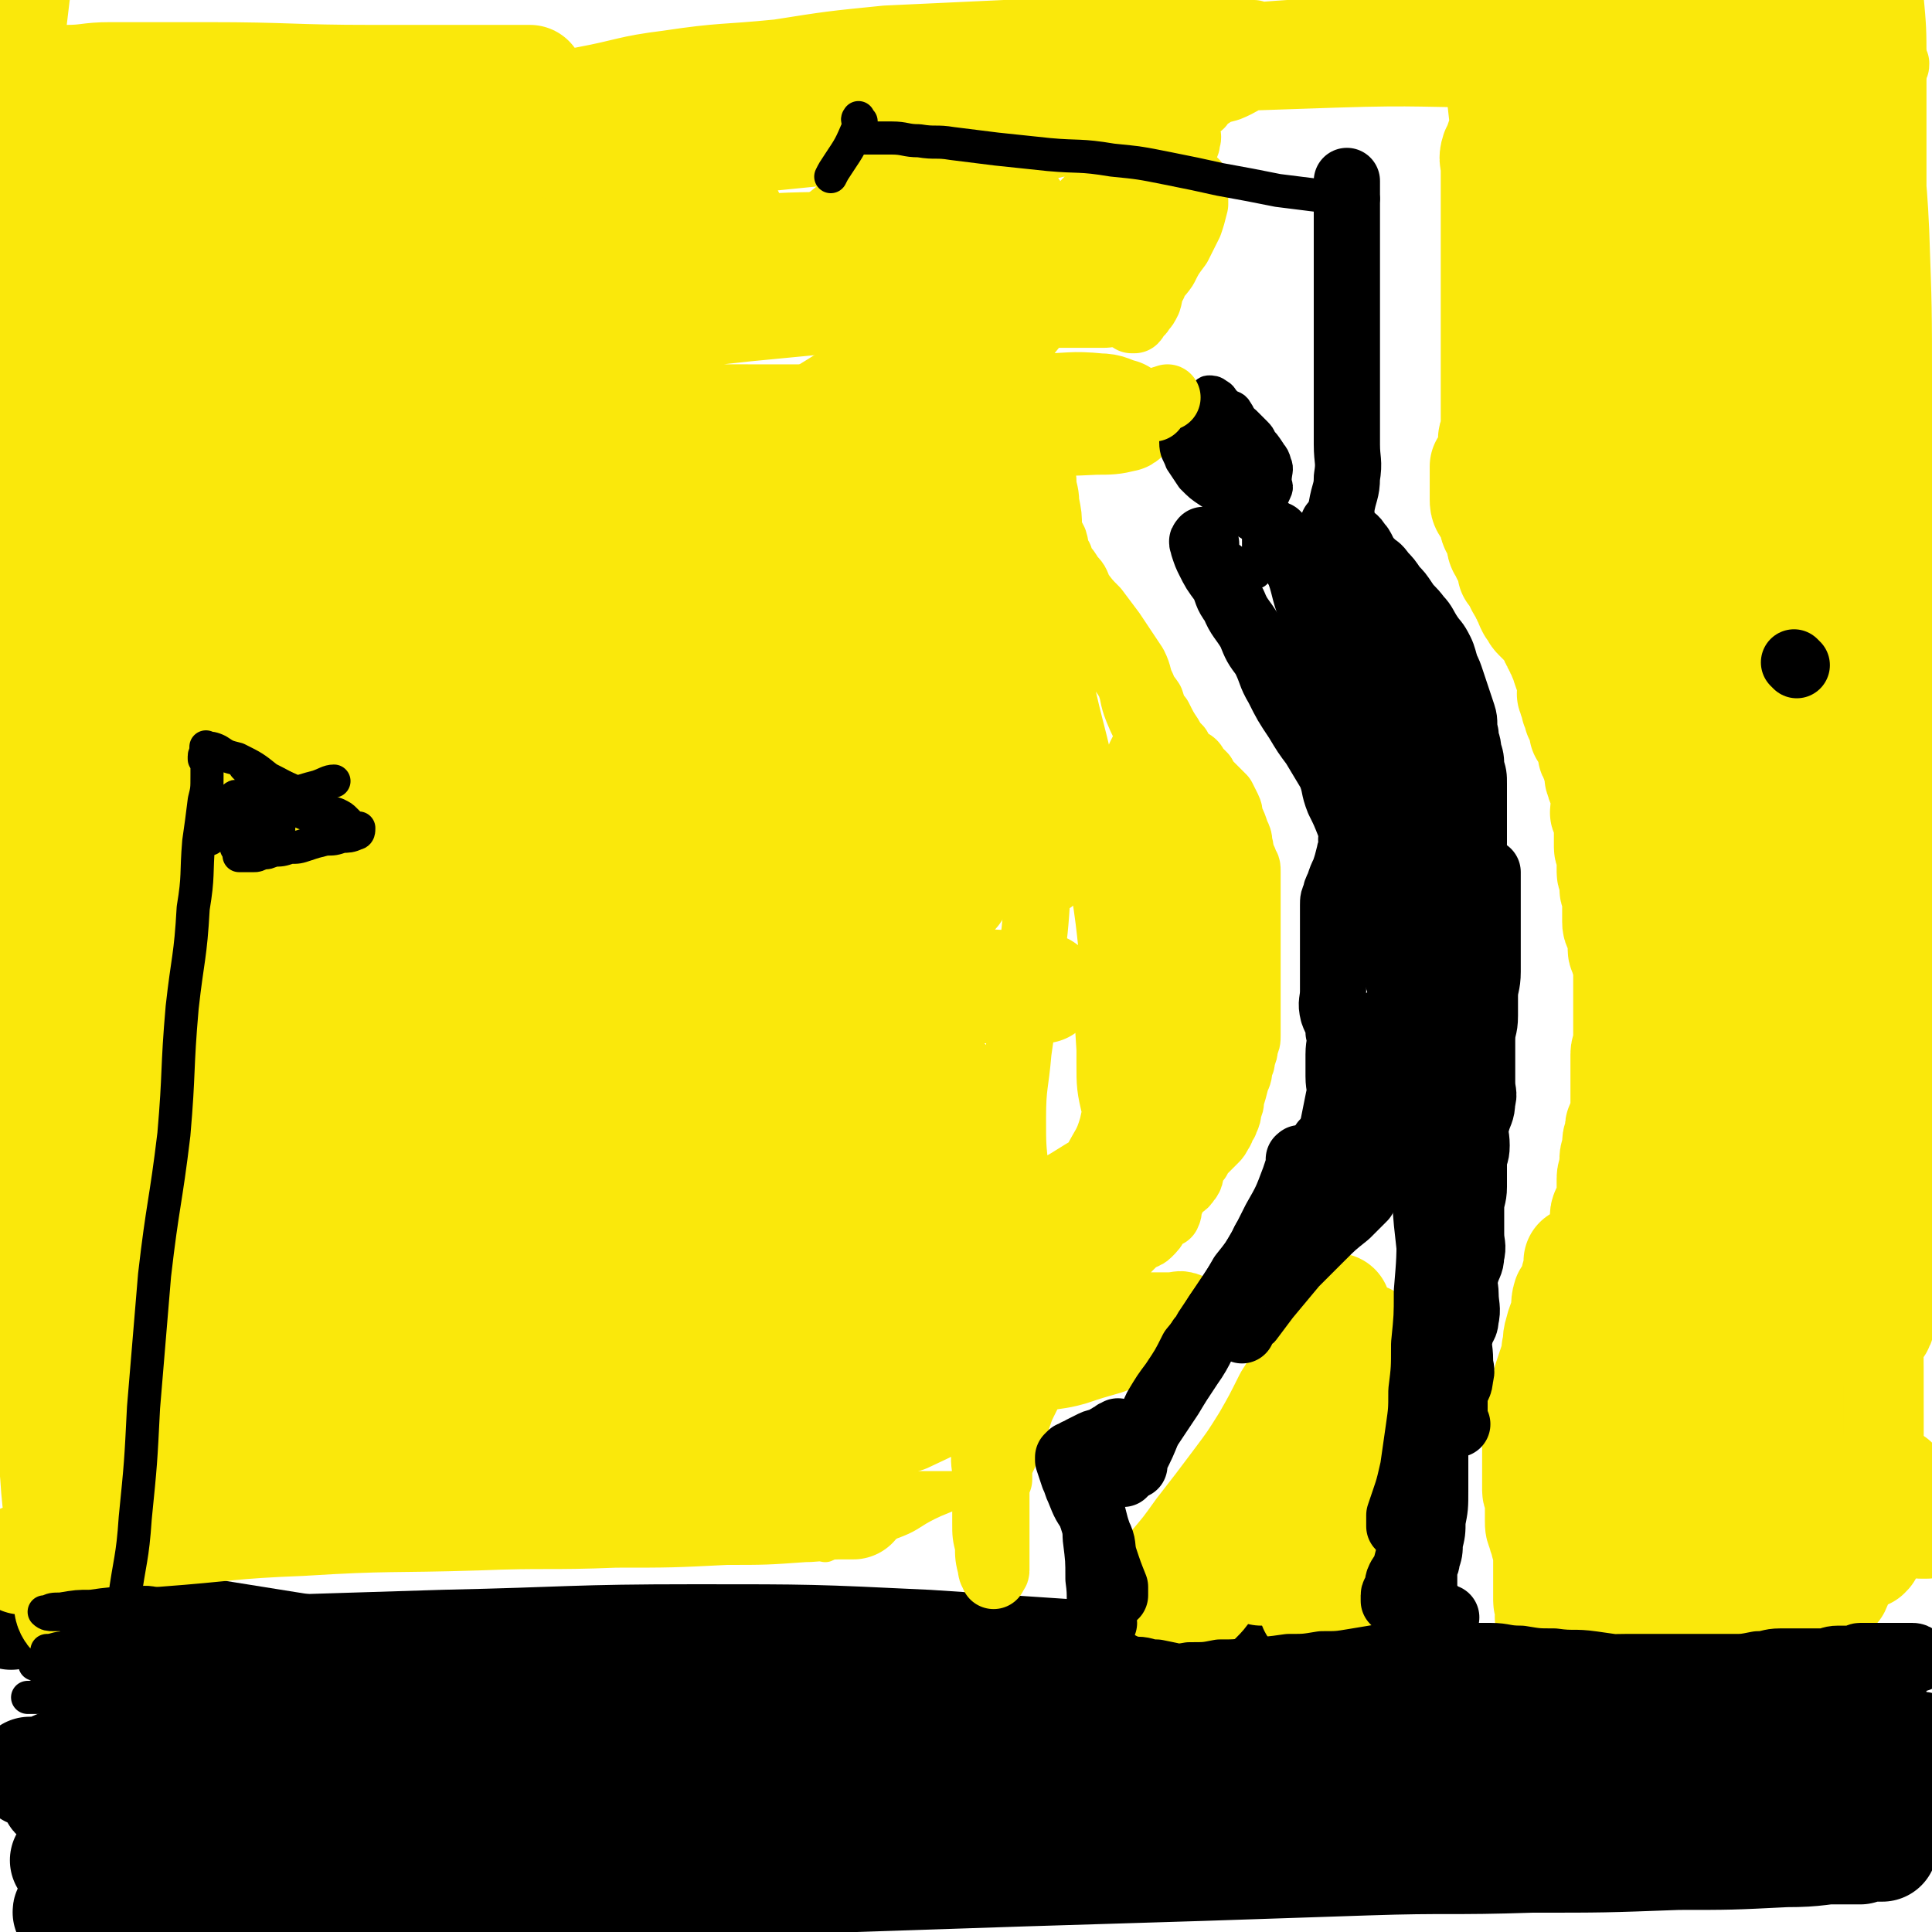 <svg viewBox='0 0 700 700' version='1.1' xmlns='http://www.w3.org/2000/svg' xmlns:xlink='http://www.w3.org/1999/xlink'><g fill='none' stroke='#000000' stroke-width='40' stroke-linecap='round' stroke-linejoin='round'><path d='M4,585c-1,-1 -2,-1 -1,-1 3,-1 4,-1 9,0 12,1 12,2 23,4 17,2 17,1 34,3 25,4 25,4 50,8 24,3 25,3 49,8 11,2 11,3 22,6 14,2 14,1 29,3 14,2 14,3 28,4 14,2 14,1 27,2 12,1 12,1 24,2 13,1 13,1 26,1 14,1 14,1 28,1 13,0 13,0 25,0 13,0 13,-1 26,0 12,1 12,1 24,2 12,1 12,1 24,1 12,1 12,1 24,1 13,0 13,0 25,0 12,0 12,0 24,0 12,0 12,1 23,1 11,0 11,-1 22,0 11,1 11,2 22,2 10,1 10,0 20,0 8,0 8,0 17,0 7,0 7,0 14,0 7,0 7,0 13,0 6,0 6,0 11,0 7,0 7,1 14,1 2,0 3,0 4,0 '/><path d='M41,653c-1,-1 -2,-1 -1,-1 0,-1 0,0 1,0 7,0 7,1 14,0 24,-2 24,-4 48,-6 41,-3 41,-3 81,-6 43,-2 43,-2 87,-3 39,-1 39,-2 79,-2 34,0 34,0 69,1 31,1 31,2 62,3 19,1 19,1 39,2 7,1 7,1 14,2 1,0 3,0 2,0 -2,0 -3,0 -7,0 -14,0 -14,0 -28,0 -40,-1 -40,-1 -80,-2 -53,-1 -53,-2 -106,-3 -41,-1 -41,-2 -82,-2 -29,0 -29,1 -59,2 -27,2 -27,2 -54,4 -24,2 -24,2 -48,5 -12,2 -12,2 -24,4 -3,1 -3,1 -6,2 -1,0 -2,0 -1,0 3,0 4,0 8,0 14,0 14,0 28,0 35,0 35,0 71,-1 53,-2 53,-2 106,-4 53,-2 53,-2 105,-3 40,-1 40,-2 80,-2 23,0 23,1 46,2 18,1 18,1 36,1 13,0 13,0 27,0 2,0 4,0 4,0 0,0 -3,-1 -6,-1 -12,-1 -12,0 -24,-1 -37,-2 -37,-3 -74,-6 -54,-3 -54,-3 -108,-5 -58,-3 -58,-2 -117,-3 -44,-1 -44,-1 -88,-1 -26,0 -26,0 -52,2 -18,2 -18,2 -37,4 -11,2 -11,2 -23,4 -4,1 -4,2 -8,3 -2,1 -4,0 -4,0 -1,0 1,0 3,0 10,-1 10,-1 19,-2 30,-5 30,-6 60,-10 48,-6 48,-6 97,-10 53,-4 53,-4 107,-5 37,-1 38,-1 75,1 23,1 23,2 47,4 18,2 18,3 37,4 13,2 13,2 25,2 4,0 9,0 9,0 -1,0 -5,1 -10,0 -20,-2 -20,-3 -40,-5 -37,-6 -37,-6 -74,-11 -42,-5 -42,-5 -85,-9 -33,-2 -33,-2 -67,-3 -23,-1 -23,-1 -46,-1 -21,0 -21,2 -43,2 -18,1 -18,0 -36,0 -10,0 -10,0 -20,0 -2,0 -2,0 -5,0 -1,0 -2,0 -1,0 2,0 3,0 7,0 13,0 13,-1 27,-1 32,-1 32,-1 64,-2 46,-1 46,-2 91,-2 42,0 42,0 84,2 30,2 30,2 60,4 22,2 22,2 43,3 19,2 18,2 37,3 12,1 12,1 24,2 4,1 8,1 7,1 0,0 -4,0 -8,0 -15,0 -15,0 -30,-1 -32,-2 -32,-2 -63,-4 -40,-2 -40,-3 -81,-4 -32,-1 -32,-2 -64,-2 -26,0 -26,-1 -52,0 -22,1 -22,1 -45,2 -23,1 -23,0 -46,2 -19,2 -19,2 -37,4 -10,1 -10,1 -19,2 -5,1 -5,1 -10,2 -1,1 -1,1 -2,1 0,0 0,0 0,0 5,0 5,0 10,0 17,0 17,0 35,0 39,0 39,0 79,-1 53,-1 53,-2 105,-3 44,-1 44,-1 87,-2 33,0 33,-1 65,0 29,1 29,1 58,2 32,2 32,3 64,4 27,2 27,1 54,2 15,1 15,1 29,1 8,0 8,0 16,0 6,0 6,0 12,-1 3,0 3,-1 7,-1 1,0 1,0 2,0 1,0 1,0 2,0 1,0 1,0 1,0 1,0 1,0 1,0 1,0 1,0 1,0 -2,0 -3,1 -6,1 -9,0 -9,0 -18,0 -20,0 -20,1 -40,1 -34,0 -34,0 -68,-1 -37,-1 -37,-1 -74,-2 -38,-1 -38,-3 -75,-3 -33,0 -33,0 -66,1 -28,2 -28,2 -57,4 -25,3 -25,4 -50,7 -15,2 -15,1 -30,4 -5,0 -5,0 -10,1 -1,0 -3,1 -2,1 1,1 3,1 6,1 13,1 13,1 26,2 37,2 37,3 74,4 50,2 51,1 101,2 57,1 57,1 115,3 37,2 37,2 74,4 26,2 26,2 52,4 16,2 16,3 31,4 8,1 8,1 16,2 3,1 3,1 5,2 1,0 2,0 2,0 -6,0 -7,0 -13,0 -21,0 -21,1 -41,1 -47,0 -47,0 -94,0 -57,0 -57,0 -114,-1 -52,0 -52,-1 -104,-1 -40,0 -40,1 -80,2 -34,2 -34,2 -67,4 -33,3 -33,3 -66,6 -24,2 -24,2 -47,4 -12,2 -12,1 -23,3 -4,1 -4,2 -7,2 -2,1 -3,0 -4,0 -1,0 0,0 0,0 9,0 9,1 18,0 28,-3 28,-4 56,-7 53,-5 53,-5 107,-10 69,-6 69,-7 138,-10 60,-3 60,-3 120,-2 42,0 42,1 85,5 32,2 32,3 64,6 20,2 20,2 41,4 10,1 10,0 20,1 4,1 4,0 8,1 0,0 0,1 0,1 -3,1 -3,1 -7,1 -16,1 -16,0 -32,0 -37,0 -37,0 -74,0 -52,-1 -52,-1 -105,-2 -52,-1 -52,-2 -105,-2 -41,0 -41,0 -81,2 -33,2 -33,3 -66,6 -36,3 -36,3 -72,7 -29,4 -29,4 -59,9 -14,2 -14,2 -28,5 -4,1 -4,2 -9,3 -1,1 -2,1 -2,1 0,0 1,0 1,0 7,0 7,1 13,0 27,-3 27,-4 53,-7 45,-5 45,-5 89,-9 61,-5 61,-5 121,-9 55,-3 55,-3 110,-4 39,-1 39,-1 78,-1 32,1 32,1 63,2 26,1 26,1 51,2 16,1 16,1 33,1 7,1 7,1 14,1 3,1 3,1 6,1 0,0 1,0 1,0 -1,0 -1,0 -2,0 -3,0 -3,0 -6,0 -19,0 -19,0 -38,0 -36,0 -36,0 -72,-1 -42,-1 -42,-2 -84,-3 -39,-1 -39,-1 -79,-2 -31,0 -31,-1 -62,0 -33,1 -33,1 -65,2 -35,2 -35,2 -70,5 -29,2 -29,2 -59,6 -21,2 -20,3 -41,6 -12,1 -12,2 -23,3 -8,1 -8,1 -16,2 -3,1 -3,1 -6,2 -1,0 -1,0 -1,0 4,0 4,0 8,0 13,0 13,0 27,-1 37,-2 37,-2 74,-4 52,-3 52,-4 104,-6 54,-3 54,-3 108,-5 43,-2 43,-2 86,-3 31,-1 31,-1 63,-1 29,0 29,0 59,0 25,0 25,-1 51,-1 15,0 15,0 30,0 6,0 6,0 12,0 3,0 3,0 5,0 2,0 2,0 3,0 1,0 2,0 2,0 -1,0 -1,0 -2,0 -4,0 -4,0 -8,0 -13,1 -13,2 -25,2 -20,1 -20,1 -39,1 -27,1 -27,1 -53,1 -30,1 -30,0 -60,1 -30,1 -30,1 -60,2 -32,1 -32,1 -65,2 -30,1 -30,1 -60,2 -29,1 -29,1 -57,2 -27,1 -27,1 -55,2 -27,1 -27,1 -55,2 -24,2 -24,3 -47,4 -16,2 -16,1 -32,2 -9,1 -9,1 -17,1 -5,0 -5,0 -11,0 -3,0 -3,0 -6,0 -3,0 -3,0 -5,0 -1,0 0,-1 0,-1 3,-1 4,-1 7,-2 14,-4 14,-4 29,-7 26,-5 26,-5 52,-10 27,-5 27,-6 54,-10 14,-3 14,-2 29,-4 6,-1 6,0 11,-1 2,0 3,-1 4,-2 1,0 0,-1 -1,-1 -7,-1 -7,-1 -14,-1 -18,-1 -18,-1 -36,-2 -24,-1 -24,-1 -48,-2 -22,0 -22,0 -44,0 -12,0 -12,1 -24,1 -5,0 -5,0 -10,0 -4,0 -4,0 -8,0 -1,0 -2,0 -3,0 -2,0 -3,0 -3,-1 0,-2 0,-2 1,-3 2,-3 2,-3 3,-5 3,-4 4,-3 7,-6 2,-2 2,-2 3,-4 1,-1 2,-1 2,-2 1,-1 1,-1 1,-2 0,-1 0,-1 0,-3 0,0 0,0 0,0 0,-1 0,-2 0,-1 0,0 -1,1 -1,2 -1,4 0,4 -1,7 -1,6 -1,6 -2,12 0,6 0,6 0,11 0,7 0,7 0,13 0,5 -1,5 0,9 1,4 1,4 2,7 0,1 0,1 0,1 0,1 0,2 0,2 0,-1 0,-2 0,-3 0,-4 -1,-4 -1,-8 -1,-6 0,-6 -1,-11 0,-5 0,-5 -1,-10 0,-4 -1,-4 -1,-8 0,-2 0,-2 0,-4 0,-2 0,-4 0,-4 0,-1 0,0 0,1 0,7 0,7 0,13 0,4 0,6 0,8 '/></g>
<g fill='none' stroke='#FAE80B' stroke-width='40' stroke-linecap='round' stroke-linejoin='round'><path d='M21,559c-1,-1 -2,-1 -1,-1 3,-1 4,0 8,0 14,-1 14,-2 28,-3 27,-2 27,-3 53,-4 32,-2 32,-1 64,-2 25,-1 25,0 50,-1 20,0 20,0 40,-1 14,0 14,0 28,-1 6,0 6,-1 13,-1 2,0 6,0 5,0 -5,0 -9,0 -17,0 -22,0 -22,0 -45,0 -30,1 -30,1 -60,2 -31,1 -31,1 -61,2 -25,2 -25,2 -49,4 -16,2 -16,1 -31,3 -11,2 -11,2 -21,5 -7,1 -6,2 -12,4 -3,0 -3,0 -5,0 0,0 0,0 0,0 7,-2 7,-3 14,-5 24,-6 24,-6 47,-11 36,-6 36,-7 72,-11 30,-4 30,-3 61,-5 19,-2 19,-1 38,-2 13,-1 13,0 26,-1 6,0 6,-1 11,-1 2,0 3,0 3,0 1,0 0,-1 -1,-1 -7,0 -7,0 -14,0 -19,0 -19,0 -38,1 -31,2 -31,2 -62,4 -32,1 -32,1 -63,4 -20,1 -20,1 -40,3 -11,2 -11,3 -21,4 -6,2 -6,1 -12,2 -3,1 -3,1 -6,2 -1,0 -1,0 -1,0 7,-2 7,-2 14,-3 22,-5 22,-5 44,-9 41,-7 41,-7 81,-12 35,-6 35,-6 70,-10 23,-2 23,-2 46,-4 15,-1 15,-1 29,-2 8,-1 8,-1 15,-2 3,0 4,0 5,-1 1,0 -1,-1 -2,-1 -11,0 -11,0 -22,0 -30,0 -30,-1 -60,-1 -40,0 -40,0 -81,0 -28,1 -28,0 -57,2 -16,1 -16,2 -32,4 -9,1 -9,1 -18,2 -4,1 -4,1 -8,2 -2,0 -5,0 -4,0 2,-1 5,-1 11,-2 18,-4 18,-4 36,-7 32,-5 32,-5 65,-9 33,-4 34,-3 67,-6 25,-2 25,-2 49,-4 18,-2 18,-1 35,-2 10,-1 10,-1 19,-2 2,0 4,0 4,-1 1,0 -1,-1 -2,-1 -13,0 -13,0 -26,0 -33,1 -33,1 -66,3 -45,3 -45,4 -90,7 -30,2 -30,1 -61,3 -17,2 -17,2 -33,3 -9,1 -9,2 -17,3 -5,1 -5,2 -10,2 -2,1 -4,0 -3,0 2,-1 5,-1 11,-2 17,-4 17,-4 35,-8 34,-7 34,-7 68,-13 35,-7 35,-6 71,-12 26,-4 26,-4 52,-7 15,-1 16,0 31,-1 8,0 8,0 16,-1 3,0 6,-1 6,-1 -2,-1 -5,0 -10,0 -21,1 -21,0 -42,1 -37,2 -37,2 -74,3 -37,2 -37,1 -74,4 -24,2 -24,3 -48,7 -14,2 -14,2 -28,4 -6,2 -6,2 -12,3 -3,1 -5,1 -5,1 0,0 2,-1 4,-2 15,-6 15,-7 30,-11 34,-9 34,-9 69,-15 41,-8 41,-8 82,-14 33,-5 33,-4 67,-8 23,-2 23,-2 46,-3 13,-1 14,-1 27,-2 6,-1 5,-1 11,-2 1,0 3,0 2,0 -9,0 -10,-1 -20,-1 -30,0 -30,0 -59,0 -47,1 -47,1 -93,2 -43,1 -43,0 -85,2 -22,1 -22,2 -44,4 -12,2 -12,2 -24,4 -6,2 -6,2 -12,3 -3,1 -6,2 -6,2 -1,-1 1,-1 3,-2 13,-4 12,-5 25,-8 31,-8 32,-8 64,-13 46,-8 46,-9 92,-14 36,-4 36,-3 73,-5 20,-1 20,-1 40,-1 10,0 10,0 21,0 7,0 7,-1 13,-1 1,0 0,0 -1,0 -5,0 -5,0 -10,0 -24,0 -24,0 -48,0 -45,0 -45,-1 -90,0 -42,1 -42,1 -84,2 -21,1 -21,2 -41,2 -8,0 -8,0 -16,0 -4,0 -4,0 -8,0 -2,0 -4,0 -3,0 6,-2 8,-3 16,-4 25,-6 25,-6 50,-10 47,-8 47,-9 93,-14 45,-6 45,-5 90,-8 28,-3 28,-3 55,-4 11,-1 11,0 22,0 5,0 6,1 10,1 0,0 -1,0 -1,0 -11,0 -11,0 -22,0 -32,0 -32,0 -64,0 -49,1 -49,1 -98,2 -49,1 -49,0 -98,2 -25,1 -26,1 -51,4 -9,1 -9,3 -18,4 -5,1 -5,2 -10,2 -4,0 -8,1 -7,0 0,-1 4,-2 9,-3 17,-5 17,-5 35,-9 40,-10 39,-11 79,-19 52,-9 53,-9 105,-15 34,-4 34,-2 68,-4 13,-1 13,-1 26,-1 6,0 6,1 11,2 2,0 4,0 4,0 -4,0 -6,0 -12,0 -20,0 -20,0 -40,0 -44,0 -44,-1 -88,0 -52,1 -52,1 -104,2 -29,1 -29,1 -58,2 -7,0 -7,1 -14,1 -3,0 -3,0 -5,0 -1,0 -2,0 -2,0 4,-1 5,-1 10,-2 20,-4 20,-5 40,-8 44,-7 44,-7 87,-12 53,-7 53,-7 106,-12 36,-3 36,-2 71,-3 12,0 12,0 23,1 4,1 4,1 7,2 1,1 2,2 1,2 -7,1 -9,0 -17,0 -28,0 -28,0 -56,0 -48,0 -48,-1 -97,-1 -49,-1 -49,-1 -99,-1 -27,0 -27,1 -54,2 -9,1 -9,2 -17,2 -3,0 -3,0 -6,0 -3,0 -6,0 -6,0 0,0 2,-1 4,-1 12,-2 12,-2 24,-3 35,-5 35,-6 70,-10 49,-5 49,-5 98,-9 41,-2 41,-1 82,-3 15,-1 15,-1 31,-1 5,0 5,1 11,2 1,0 2,0 2,0 -1,0 -3,0 -5,0 -13,0 -13,0 -25,0 -33,-1 -33,-1 -65,-2 -49,-2 -49,-3 -97,-4 -36,-2 -36,-1 -73,-2 -16,0 -16,0 -31,0 -4,0 -4,0 -8,0 -2,0 -2,1 -3,1 -1,0 0,0 0,0 8,0 8,1 16,0 27,-2 27,-4 54,-6 47,-3 47,-3 94,-6 44,-2 44,-2 89,-4 22,-1 22,-2 44,-2 5,0 5,1 10,2 1,0 2,0 2,0 0,0 -1,0 -2,0 -12,0 -12,1 -24,0 -36,-2 -36,-3 -71,-4 -48,-2 -48,-2 -96,-3 -40,-1 -40,-2 -80,-1 -20,1 -21,2 -40,4 -7,1 -7,2 -13,3 -2,1 -2,2 -5,2 -1,0 -2,0 -2,0 2,0 3,0 7,-1 14,-3 14,-4 29,-6 38,-6 38,-6 76,-10 52,-5 52,-5 105,-9 41,-2 41,-1 81,-3 15,-1 15,-1 30,-1 5,0 5,1 10,1 2,0 4,0 4,0 -1,0 -4,0 -7,0 -15,0 -15,0 -30,0 -38,0 -38,-1 -75,-1 -51,-1 -51,-1 -103,-1 -37,0 -37,-1 -74,0 -13,0 -13,1 -26,2 -3,0 -3,0 -7,0 -2,0 -3,0 -3,0 -1,0 0,-1 1,-1 9,-2 9,-2 18,-3 28,-6 28,-6 56,-11 47,-8 47,-9 95,-16 44,-5 44,-4 88,-8 19,-1 19,-2 39,-2 7,0 6,2 13,2 2,1 6,0 5,0 -3,0 -7,0 -13,0 -21,1 -21,2 -43,2 -41,2 -41,1 -83,2 -48,2 -48,2 -95,4 -30,2 -30,1 -59,3 -8,1 -8,1 -17,2 -4,1 -4,1 -7,1 -2,0 -3,0 -4,-1 0,0 1,0 1,0 11,-2 11,-3 21,-5 33,-6 33,-7 67,-13 51,-8 51,-9 103,-16 53,-6 53,-6 106,-11 31,-2 31,-2 62,-3 10,0 10,-1 20,0 4,0 4,1 8,2 0,0 2,1 1,1 -4,1 -5,1 -10,1 -19,1 -20,0 -39,0 -41,0 -41,0 -82,0 -54,0 -54,-1 -109,0 -42,0 -42,1 -84,2 -19,1 -19,1 -39,2 -7,1 -7,1 -14,1 -4,0 -4,0 -7,0 -1,0 -2,-1 -2,-1 5,-2 6,-3 13,-4 21,-6 21,-7 43,-11 42,-9 42,-10 84,-16 55,-9 55,-8 109,-14 41,-4 41,-4 81,-6 16,-1 16,-2 32,-1 6,0 6,1 12,2 3,0 6,0 5,0 -5,0 -8,0 -17,0 -29,0 -29,0 -57,0 -49,0 -49,0 -97,1 -46,1 -46,1 -91,2 -27,1 -27,2 -54,3 -12,1 -12,1 -24,1 -6,0 -6,0 -13,0 -4,0 -4,0 -7,0 -1,0 -1,-1 -1,-1 6,-1 7,0 14,-1 22,-2 22,-3 44,-5 42,-5 42,-6 84,-10 43,-3 43,-3 86,-5 24,-2 24,-1 48,-2 7,0 7,-1 13,0 3,0 3,1 6,2 1,0 2,0 2,0 -7,0 -8,0 -16,0 -23,0 -23,0 -47,0 -43,0 -43,-1 -86,0 -44,1 -44,1 -87,2 -22,1 -22,1 -45,1 -7,0 -7,0 -15,0 -3,0 -3,0 -5,0 -2,0 -5,0 -4,0 0,0 2,-1 4,-1 9,-1 10,0 19,-1 28,-2 28,-2 57,-4 40,-3 40,-4 80,-6 26,-2 26,-2 52,-3 9,0 9,-1 18,-1 1,0 2,0 3,0 0,0 0,0 -1,0 -8,0 -8,-1 -17,-1 -25,-1 -25,0 -50,-1 -37,-1 -37,-2 -75,-3 -27,-1 -27,-1 -53,-2 -11,0 -11,0 -22,0 -5,0 -5,0 -10,0 -2,0 -3,0 -4,-1 -1,0 1,-1 1,-1 7,-3 7,-4 15,-5 19,-4 19,-4 39,-6 27,-4 27,-5 53,-7 20,-2 20,-2 40,-3 10,-1 10,-1 20,-1 6,0 6,0 11,0 1,0 2,0 2,0 -1,0 -2,0 -5,0 -13,0 -13,0 -27,0 -22,0 -22,0 -44,-1 -25,-1 -25,-1 -50,-2 -16,0 -16,-1 -32,0 -8,0 -8,2 -16,2 -5,1 -5,0 -10,0 -2,0 -3,0 -4,0 -1,0 0,0 1,0 6,-2 6,-2 13,-3 18,-3 18,-3 37,-5 29,-3 29,-3 58,-5 18,-2 18,-2 35,-3 8,-1 8,-1 17,-1 3,0 3,0 6,0 0,0 -1,0 -1,0 -9,0 -9,0 -17,0 -20,0 -20,0 -39,0 -30,0 -30,-1 -60,-1 -18,0 -18,0 -35,0 -8,0 -8,1 -16,1 -5,0 -5,0 -11,0 -3,0 -3,0 -6,0 -3,0 -3,0 -5,0 -2,0 -2,-1 -4,-1 -1,-1 -2,-1 -2,-1 1,-1 2,-1 3,-1 2,0 3,-1 5,0 2,1 2,2 3,3 3,3 3,3 5,7 3,4 3,4 4,9 3,8 3,8 4,16 3,9 3,9 4,19 2,12 2,12 3,25 2,15 3,15 4,31 3,18 3,18 4,36 2,19 2,20 2,39 1,20 0,20 0,39 0,20 0,20 -1,40 -1,18 -1,18 -2,35 -1,18 -1,18 -2,35 -1,17 -1,17 -2,34 -1,17 0,17 -1,33 -1,14 -1,14 -1,28 -1,13 -1,13 -1,25 0,11 0,11 0,21 0,9 1,9 1,18 0,8 0,8 0,16 0,7 0,7 0,14 0,6 0,6 0,13 0,4 0,4 0,9 0,3 0,3 -1,6 0,2 -1,2 -1,3 0,1 0,1 0,2 0,1 0,2 0,2 0,0 -1,-1 -1,-3 -1,-8 0,-8 -1,-16 -2,-16 -3,-15 -4,-31 -2,-20 -2,-20 -3,-41 -2,-26 -2,-26 -3,-51 -2,-28 -2,-28 -3,-55 -2,-30 -2,-30 -3,-59 -1,-29 -1,-29 -2,-58 -1,-29 -1,-29 -2,-58 -1,-24 -1,-24 -2,-47 -1,-17 -1,-17 -2,-34 -1,-12 -2,-12 -2,-24 -1,-13 -1,-13 0,-26 1,-15 1,-15 2,-29 2,-26 2,-26 5,-51 1,-9 2,-12 4,-18 '/></g>
<g fill='none' stroke='#000000' stroke-width='12' stroke-linecap='round' stroke-linejoin='round'><path d='M29,619c-1,-1 -2,-1 -1,-1 3,-1 4,0 8,0 9,0 9,0 18,-1 11,-1 11,-1 22,-2 8,-1 8,-1 15,-2 3,0 3,-1 6,-1 0,0 1,0 1,0 -2,0 -2,0 -4,0 -7,0 -7,0 -14,1 -10,1 -10,2 -19,2 -9,1 -9,0 -18,0 -6,0 -6,0 -12,0 -4,0 -4,0 -9,0 -3,0 -3,0 -6,0 -2,0 -2,0 -4,0 -1,0 -2,0 -2,0 1,0 2,0 5,-1 7,-2 6,-3 13,-4 11,-3 11,-3 23,-4 10,-2 10,-1 20,-2 5,-1 5,-1 10,-2 3,-1 3,-1 6,-1 2,0 3,0 3,0 -1,0 -2,0 -4,0 -6,0 -6,0 -12,0 -9,0 -9,0 -17,0 -8,0 -8,1 -15,1 -7,0 -7,0 -13,0 -4,0 -4,1 -7,1 -3,0 -3,0 -5,0 -2,0 -4,0 -4,0 -1,0 0,0 1,0 4,0 4,0 7,0 7,0 7,-1 14,-1 9,-1 9,0 19,-1 8,0 8,0 16,-1 4,0 4,-1 9,-1 2,0 3,1 5,0 0,0 1,-1 1,-1 -2,-1 -4,-1 -7,-1 -6,-1 -6,-1 -12,-2 -8,-2 -8,-2 -17,-4 -5,-1 -5,-1 -10,-2 -4,-1 -4,-1 -9,-2 -2,-1 -2,0 -4,-1 -2,0 -2,-1 -4,-1 -2,0 -2,0 -3,0 0,0 1,0 1,0 2,0 2,0 5,0 5,0 5,0 10,0 8,1 8,1 15,2 5,1 5,1 10,1 3,0 3,0 7,0 2,0 4,0 4,0 1,0 -1,0 -2,0 -5,0 -5,0 -10,0 -7,0 -7,0 -13,-1 -5,0 -5,0 -10,-1 -4,0 -4,-1 -8,-1 -3,0 -3,0 -5,0 -2,0 -2,0 -4,0 -1,0 -2,0 -3,-1 0,0 1,0 1,0 2,-1 2,-1 5,-1 6,-1 6,-1 11,-1 7,-1 7,-1 13,-1 5,0 6,-1 10,0 2,0 3,1 3,2 0,3 -1,4 -3,6 -1,2 -2,2 -3,3 '/><path d='M77,599c-1,-1 -1,-1 -1,-1 -2,-1 -2,0 -4,0 -6,0 -6,0 -13,0 -8,0 -8,-1 -16,-1 -10,0 -10,0 -19,0 -4,0 -4,1 -7,1 '/><path d='M39,606c-1,-1 -2,-2 -1,-1 0,0 1,0 2,1 1,0 1,0 1,0 1,-3 2,-3 2,-7 2,-9 1,-9 2,-19 2,-15 3,-15 4,-30 2,-20 2,-20 3,-40 2,-24 2,-24 4,-48 3,-26 4,-26 7,-51 2,-23 1,-23 3,-46 2,-18 3,-18 4,-36 2,-12 1,-12 2,-24 1,-7 1,-7 2,-15 1,-4 1,-4 1,-9 0,-3 0,-3 0,-5 0,-2 0,-2 0,-4 0,-1 0,0 0,0 0,1 -1,1 -1,2 0,1 0,1 0,1 '/><path d='M76,272c-1,-1 -2,-2 -1,-1 1,0 2,0 4,1 3,2 3,2 7,3 6,3 6,3 11,7 8,4 7,4 15,8 1,1 2,1 3,1 '/><path d='M76,304c-1,-1 -2,-1 -1,-1 0,-1 0,0 1,0 5,-1 5,-2 10,-3 3,-1 4,-1 7,-1 '/><path d='M87,308c-1,-1 -2,-1 -1,-1 2,-2 3,-2 7,-3 4,-2 4,-2 7,-3 '/><path d='M86,290c-1,-1 -2,-1 -1,-1 0,-1 1,0 3,0 5,0 5,1 10,0 9,-1 9,-2 17,-4 3,-1 4,-2 6,-2 '/><path d='M92,291c-1,-1 -2,-1 -1,-1 1,-1 2,0 3,0 7,1 7,2 13,3 2,1 3,2 5,2 '/><path d='M90,279c-1,-1 -2,-2 -1,-1 1,0 1,1 3,2 4,2 4,2 7,4 4,1 4,1 8,3 5,3 4,3 9,6 3,1 3,1 6,2 2,1 2,1 3,2 1,1 1,1 2,2 1,1 1,1 2,1 1,0 1,0 1,0 0,1 0,2 -1,2 -2,1 -3,1 -5,1 -3,1 -3,1 -6,1 -4,1 -4,1 -7,2 -3,1 -3,1 -6,1 -3,1 -3,1 -6,1 -2,1 -2,1 -4,1 -2,1 -2,1 -3,1 -2,0 -2,0 -3,0 0,0 0,0 0,0 -1,0 -1,0 -1,0 -1,0 -2,0 -1,0 0,0 1,0 2,-1 5,-3 4,-4 9,-7 1,-1 1,-2 3,-2 '/><path d='M78,299c-1,-1 -2,-1 -1,-1 0,-1 1,0 2,0 5,-1 5,-2 10,-4 3,0 3,0 5,0 '/><path d='M89,289c-1,-1 -1,-1 -1,-1 '/></g>
<g fill='none' stroke='#FAE80B' stroke-width='12' stroke-linecap='round' stroke-linejoin='round'><path d='M296,542c-1,-1 -2,-1 -1,-1 0,-1 0,0 1,0 2,0 2,0 5,0 6,0 6,-1 12,-1 7,-1 7,-1 15,-1 6,0 6,0 11,0 3,0 3,0 6,0 1,0 2,0 2,0 0,1 -1,1 -2,2 -4,2 -5,2 -9,4 -6,3 -6,4 -11,6 -10,4 -11,3 -21,7 -2,1 -3,1 -5,2 '/></g>
<g fill='none' stroke='#FAE80B' stroke-width='24' stroke-linecap='round' stroke-linejoin='round'><path d='M311,530c-1,-1 -2,-1 -1,-1 0,-1 1,0 1,0 4,-2 4,-2 8,-4 6,-2 6,-2 12,-4 13,-6 12,-6 25,-12 10,-4 10,-5 20,-9 7,-2 7,-1 14,-3 6,-2 6,-2 13,-4 5,-2 5,-2 9,-4 4,-2 4,-2 8,-4 3,-2 3,-2 6,-4 2,-1 2,-1 3,-3 1,-1 1,-2 2,-3 0,-1 0,-2 -1,-2 -3,-1 -3,0 -7,0 -7,0 -7,0 -14,0 -11,1 -11,1 -22,2 -12,2 -12,2 -24,5 -9,1 -9,2 -18,3 -7,2 -7,1 -14,2 -5,1 -4,1 -9,2 -2,1 -2,1 -4,1 -2,0 -3,0 -3,0 0,0 1,0 1,0 4,-1 4,-1 7,-2 7,-4 7,-4 14,-8 8,-5 8,-6 16,-10 7,-4 8,-3 15,-7 4,-2 4,-2 8,-4 3,-2 3,-1 6,-2 2,-1 2,-1 3,-2 1,-1 1,0 2,-1 1,-1 1,-1 2,-1 0,-1 0,-1 -1,-1 -2,-1 -3,-1 -5,-1 -6,0 -6,0 -12,0 -8,1 -8,1 -17,2 -7,1 -7,1 -13,2 -5,1 -5,2 -9,2 -2,1 -2,0 -4,0 -2,0 -4,0 -4,0 -1,0 1,0 3,0 5,-1 6,-1 11,-3 9,-4 9,-4 18,-8 10,-4 10,-5 20,-10 8,-4 8,-4 16,-9 5,-3 5,-3 10,-6 3,-1 3,-1 6,-2 2,-1 2,-1 3,-2 1,-1 1,0 2,-1 1,-1 2,-2 2,-1 -1,0 -1,2 -2,3 -6,6 -6,6 -12,11 -10,8 -10,8 -20,14 -9,6 -10,6 -20,11 -8,4 -8,3 -16,7 -6,2 -6,2 -11,4 -3,2 -2,2 -5,3 -2,1 -4,0 -3,0 2,-1 4,-1 7,-2 9,-5 8,-6 17,-11 13,-8 13,-7 25,-15 12,-8 12,-8 24,-15 9,-5 9,-5 18,-10 6,-2 6,-2 11,-5 3,-2 3,-2 7,-4 1,-1 1,-1 3,-2 1,0 2,0 2,-1 1,-1 0,-2 0,-1 -1,1 -1,2 -3,4 -6,6 -6,6 -13,12 -9,7 -9,7 -19,14 -10,7 -10,8 -20,15 -8,5 -9,5 -17,10 -7,3 -7,3 -13,7 -3,2 -3,3 -6,4 -2,1 -4,1 -4,2 -1,0 0,0 1,-1 5,-4 5,-4 10,-8 9,-7 9,-6 18,-13 9,-8 9,-8 17,-16 7,-6 7,-5 14,-11 6,-4 6,-5 12,-9 3,-2 3,-1 7,-3 2,-2 2,-1 4,-3 2,-1 2,-1 3,-2 1,0 1,-1 1,0 0,1 0,2 -1,4 -3,6 -3,6 -7,12 -5,10 -5,10 -11,19 -7,10 -7,10 -15,19 -8,8 -8,8 -16,16 -9,7 -9,6 -18,12 -8,5 -8,6 -15,11 -5,4 -6,4 -11,8 -4,3 -5,3 -9,7 -2,2 -2,3 -4,5 -2,3 -2,2 -4,4 -2,2 -2,2 -3,4 -2,1 -2,0 -3,1 -2,1 -2,1 -3,2 -2,1 -2,0 -3,1 -1,1 -1,1 -2,2 -1,1 -1,1 -2,1 -1,1 -1,1 -2,1 -1,1 -1,1 -2,1 -1,0 -1,0 -1,0 -1,0 -2,0 -1,0 0,0 1,0 2,-1 3,-2 3,-2 5,-4 6,-5 6,-5 12,-10 8,-7 8,-6 16,-13 9,-8 8,-9 17,-17 8,-7 8,-7 16,-13 6,-6 6,-6 12,-11 5,-4 5,-4 9,-7 4,-3 4,-3 8,-5 2,-2 2,-2 4,-4 2,-2 2,-2 4,-4 1,-1 1,-2 2,-3 1,-1 1,-1 2,-2 1,-1 1,-1 1,-2 0,-1 0,-2 0,-1 0,0 0,1 0,2 0,2 0,2 -1,5 -2,3 -2,3 -4,6 -3,5 -3,5 -7,10 -4,6 -4,6 -8,13 -3,4 -3,4 -5,9 -2,5 -2,5 -4,10 -2,4 -2,4 -4,7 -2,5 -2,5 -4,9 -2,4 -2,4 -3,7 -1,3 -1,3 -2,6 -1,2 -1,2 -2,4 -1,1 0,2 -1,3 0,2 -1,2 -1,3 -1,2 -1,2 -1,4 0,1 0,1 0,3 0,0 -1,0 -1,1 0,1 0,1 0,2 0,1 0,1 0,2 0,1 0,1 0,2 0,1 0,1 0,2 0,1 0,1 0,2 0,2 0,2 0,5 0,2 0,2 0,3 0,2 0,2 0,4 0,2 0,2 0,4 0,1 0,1 0,2 0,1 0,1 0,2 0,1 0,1 0,1 0,1 0,1 0,1 0,1 -1,1 -1,1 0,1 0,1 0,1 0,-1 -1,-1 -1,-3 -1,-4 -1,-4 -1,-8 -1,-4 -1,-4 -1,-8 0,-3 0,-3 0,-7 0,-5 0,-5 0,-10 0,-5 -1,-5 0,-10 1,-4 1,-4 2,-9 1,-4 1,-4 2,-8 1,-3 1,-3 2,-5 2,-3 3,-3 5,-5 1,-2 0,-2 1,-4 1,-2 1,-2 2,-4 2,-3 2,-3 5,-5 1,-2 1,-2 3,-4 1,-3 1,-3 3,-5 1,-2 1,-2 3,-4 1,-2 1,-2 3,-4 2,-2 2,-2 4,-4 2,-2 2,-2 4,-3 2,-1 2,-1 4,-2 2,-1 2,-1 3,-2 2,-1 2,-1 3,-2 1,-1 1,-1 2,-2 1,-1 1,-1 2,-2 1,-1 1,-1 2,-2 2,-1 3,-1 4,-2 2,-2 2,-2 3,-4 2,-2 2,-2 4,-3 1,-2 0,-2 1,-4 1,-2 1,-3 2,-4 2,-3 3,-2 4,-4 2,-2 1,-3 2,-5 1,-2 1,-2 2,-3 1,-2 1,-2 2,-3 1,-1 1,-1 2,-2 1,-1 1,-1 2,-2 1,-1 1,-1 2,-3 1,-1 0,-1 1,-2 0,-1 1,-1 1,-2 1,-2 1,-2 1,-4 1,-2 1,-2 1,-4 1,-3 1,-3 2,-7 1,-2 1,-2 1,-5 1,-1 1,-1 1,-3 1,-2 1,-2 1,-4 1,-2 1,-2 1,-4 0,-2 0,-2 0,-4 0,-3 0,-3 0,-5 0,-2 0,-2 0,-4 0,-2 0,-2 0,-3 0,-2 0,-2 0,-4 0,-2 0,-2 0,-4 0,-3 0,-3 0,-6 0,-3 0,-3 0,-6 0,-2 0,-2 0,-4 0,-2 0,-2 0,-4 0,-2 0,-2 0,-3 0,-2 0,-2 0,-3 0,-2 0,-2 0,-3 0,-2 0,-2 0,-3 0,-2 0,-2 0,-3 0,-2 0,-2 -1,-3 0,-2 -1,-2 -1,-3 -1,-2 0,-2 -1,-4 0,-2 0,-2 -1,-4 -1,-3 -1,-3 -2,-5 -1,-2 0,-2 -1,-4 -1,-2 -1,-2 -2,-4 -2,-2 -2,-2 -4,-4 -2,-2 -2,-2 -3,-4 -2,-2 -2,-2 -3,-3 -2,-2 -2,-2 -3,-3 -2,-2 -2,-2 -3,-4 -2,-2 -2,-2 -3,-4 -2,-3 -2,-3 -4,-7 -2,-2 -2,-3 -3,-6 -2,-3 -2,-2 -3,-5 -2,-4 -1,-4 -3,-8 -2,-3 -2,-3 -4,-6 -2,-3 -2,-3 -4,-6 -3,-4 -3,-4 -6,-8 -3,-3 -3,-3 -6,-7 -1,-3 -1,-3 -3,-5 -2,-4 -3,-3 -4,-7 -2,-2 -1,-3 -2,-6 -1,-2 -1,-2 -3,-4 0,-2 0,-2 -1,-3 -1,-2 -2,-1 -3,-3 -1,-1 0,-1 0,-2 -1,0 -1,-1 -1,0 -1,1 0,1 0,3 0,4 0,4 0,8 1,10 2,10 4,20 3,16 2,16 6,32 4,19 5,19 9,39 4,17 5,17 9,35 2,13 2,13 3,27 1,11 1,11 1,22 0,10 1,10 0,19 -1,10 -1,10 -3,19 -2,7 -3,7 -6,13 -3,5 -3,6 -6,10 -4,4 -4,3 -8,6 -3,2 -3,2 -5,3 -2,1 -3,1 -4,0 -3,-1 -3,-2 -4,-5 -2,-5 -1,-5 -2,-11 -1,-9 -1,-9 -1,-19 0,-12 1,-12 2,-24 2,-15 3,-15 4,-30 2,-14 2,-14 3,-29 2,-12 2,-12 2,-24 1,-8 1,-8 1,-15 0,-6 0,-6 0,-11 0,-3 0,-3 0,-7 0,-2 0,-2 0,-4 0,-2 -1,-3 0,-3 1,0 2,0 2,1 2,4 2,4 4,8 4,10 4,10 7,20 5,17 5,17 8,35 3,19 2,19 5,38 1,13 1,13 2,27 1,7 0,7 0,14 0,5 0,5 0,9 0,2 0,4 -1,4 -1,1 -1,-1 -2,-3 0,-4 0,-4 0,-8 -1,-11 -2,-11 -2,-23 -1,-15 -1,-15 0,-31 1,-14 2,-14 4,-28 2,-10 2,-10 3,-21 1,-8 1,-8 2,-17 1,-4 1,-4 2,-9 1,-2 1,-2 2,-4 1,-2 1,-2 1,-3 0,0 0,0 0,0 0,3 0,3 0,6 0,9 0,9 0,18 1,17 2,17 2,35 1,17 0,17 0,34 0,12 0,12 0,24 0,7 0,7 -1,15 0,3 0,3 -1,6 0,1 0,2 -1,2 0,0 -1,0 -1,-1 -1,-8 -1,-8 -1,-15 -1,-14 -1,-14 -1,-28 0,-15 1,-15 2,-30 1,-12 0,-12 2,-23 2,-7 2,-7 5,-14 1,-5 1,-5 3,-10 0,-3 0,-3 1,-6 1,-1 2,-1 2,-1 1,0 1,1 1,2 2,5 3,5 4,10 2,11 2,11 2,23 1,14 1,14 1,28 0,14 0,14 -2,27 -2,12 -2,12 -6,23 -2,7 -2,7 -6,13 -2,3 -2,3 -5,6 -2,1 -2,2 -4,2 -2,0 -3,0 -4,-1 -3,-4 -3,-5 -4,-10 -2,-8 -2,-9 -2,-17 0,-14 0,-14 1,-27 2,-14 2,-14 5,-28 2,-11 2,-11 6,-23 2,-8 2,-8 6,-16 2,-4 2,-4 6,-9 1,-2 1,-2 3,-4 1,-1 1,-2 2,-2 1,0 2,1 2,2 2,6 2,6 2,11 1,13 1,13 0,25 -1,15 -1,15 -2,30 -2,14 -1,14 -4,27 -2,9 -2,9 -5,17 -2,6 -2,6 -4,11 -1,3 0,4 -2,6 -1,1 -2,1 -3,1 -1,-1 0,-2 0,-4 0,-8 -1,-8 -1,-16 0,-11 1,-11 2,-23 1,-12 1,-12 2,-23 2,-10 2,-10 5,-19 1,-6 1,-6 2,-12 1,-3 1,-4 2,-6 1,-2 1,-2 2,-3 1,0 1,0 1,0 1,2 2,2 2,5 2,5 2,5 2,10 1,9 1,9 1,18 0,8 0,8 0,17 0,7 0,7 0,14 0,5 0,5 0,10 0,3 0,3 -1,6 0,1 0,1 -1,1 -1,0 -1,-1 -2,-2 0,-2 0,-2 0,-3 -1,-5 -1,-5 -2,-10 -1,-7 -1,-7 -1,-14 -1,-6 0,-6 -1,-13 0,-6 0,-6 -1,-12 0,-6 -1,-6 -1,-12 -1,-6 0,-6 -1,-12 -1,-5 -1,-5 -2,-10 -1,-4 -1,-4 -2,-9 -1,-4 -1,-4 -2,-8 -1,-5 0,-5 -2,-10 -2,-5 -2,-4 -4,-9 -2,-5 -1,-5 -3,-10 -3,-5 -3,-4 -6,-9 -3,-4 -3,-4 -5,-8 -4,-5 -4,-5 -7,-10 -4,-5 -3,-5 -7,-10 -2,-5 -2,-5 -5,-10 -3,-5 -4,-5 -6,-10 -3,-5 -3,-5 -5,-10 -3,-5 -4,-4 -7,-9 -2,-3 -2,-3 -3,-7 -1,-2 -1,-2 -2,-4 -1,-2 -1,-2 -2,-4 0,-1 0,-2 0,-2 -1,0 0,1 0,2 1,3 1,3 1,6 2,8 2,8 4,15 2,14 2,14 5,28 3,15 2,15 6,30 3,14 3,14 7,29 2,8 2,8 4,17 0,4 0,4 1,7 1,2 2,2 2,5 0,0 0,2 0,1 0,-3 0,-5 0,-10 0,-11 -1,-11 -1,-22 -1,-13 0,-13 -1,-26 0,-10 0,-10 -1,-19 0,-7 -1,-7 -1,-14 0,-6 0,-6 0,-12 0,-4 0,-4 -1,-9 0,-4 -1,-4 -1,-8 -1,-4 -1,-4 -1,-8 0,-3 0,-3 0,-6 0,-2 0,-2 0,-4 0,-2 0,-2 1,-4 0,-1 0,-1 0,-2 0,0 0,1 0,1 0,1 0,1 0,3 0,5 0,5 0,10 -1,12 -1,12 -3,25 -3,15 -4,14 -8,29 -5,19 -5,19 -10,38 -5,15 -5,15 -10,31 -3,10 -3,9 -6,19 -2,6 -2,6 -3,11 -1,3 -1,3 -2,6 0,1 -1,1 -1,1 -1,-1 0,-2 0,-3 2,-8 2,-8 4,-15 3,-16 2,-16 5,-32 3,-19 4,-19 8,-37 3,-13 4,-13 7,-27 1,-7 1,-7 3,-14 0,-4 0,-4 1,-9 1,-3 1,-3 2,-6 1,0 1,0 1,-1 1,-1 1,-2 1,-2 1,1 1,2 1,5 1,7 0,7 1,15 2,18 3,18 5,35 2,19 2,19 4,38 1,13 0,13 1,27 1,6 2,6 2,13 1,3 0,3 0,6 0,1 0,2 0,2 0,-1 0,-2 -1,-4 -2,-7 -2,-7 -4,-15 -3,-11 -3,-11 -6,-22 -3,-10 -3,-10 -5,-20 -2,-8 -3,-8 -4,-17 -2,-8 -1,-8 -2,-16 -1,-7 -1,-7 -2,-14 -1,-8 -1,-8 -2,-16 -1,-8 -1,-8 -2,-17 -1,-8 -1,-8 -2,-16 -1,-8 -1,-8 -2,-16 0,-6 0,-6 0,-13 0,-7 0,-7 -1,-13 0,-4 -1,-4 -1,-8 0,-3 0,-3 0,-6 0,-1 0,-1 0,-3 0,-2 0,-2 0,-3 0,-2 -1,-2 0,-3 1,-1 1,-1 2,-2 1,-1 1,-1 1,-2 2,-2 2,-1 3,-3 1,-1 1,-1 2,-2 1,-1 1,-1 2,-2 1,-1 1,-1 2,-2 1,-1 1,-1 2,-1 1,-1 1,-1 2,-1 2,-1 2,0 3,-1 1,-1 1,-1 2,-2 1,-1 1,-1 2,-1 1,-1 1,0 2,-1 1,0 1,0 1,-1 1,0 1,0 1,-1 0,-1 0,-1 0,-1 0,-1 0,-1 0,-2 0,0 0,0 0,0 -1,-1 -1,-1 -1,-1 -2,-1 -2,0 -3,0 -2,0 -2,-1 -3,-1 -2,-1 -2,-1 -4,-1 -3,-1 -3,0 -6,-1 -4,-1 -3,-1 -6,-2 -3,-1 -4,0 -7,-1 -2,-1 -2,-1 -4,-2 -3,-1 -3,-1 -6,-2 -2,-1 -2,0 -4,-1 -3,-1 -3,-1 -5,-2 -3,-1 -3,-1 -6,-2 -2,-1 -2,0 -4,-1 -2,-1 -2,-1 -4,-2 -2,-1 -2,0 -4,-1 -3,-1 -3,-1 -5,-1 -2,-1 -2,-1 -4,-2 -2,-1 -2,0 -4,-1 -2,0 -2,0 -4,-1 -2,-1 -2,-1 -3,-1 -1,-1 -1,-1 -2,-1 -1,-1 -1,-1 -2,-2 0,0 0,0 0,0 -1,-1 -1,0 -1,0 -1,1 0,1 -1,2 -1,1 -1,0 -2,1 -1,2 -1,3 -2,4 -2,3 -3,2 -4,4 -2,3 -2,4 -3,7 -2,4 -2,4 -4,8 -2,4 -2,3 -4,7 -2,3 -2,3 -4,6 -1,2 -2,2 -3,4 -2,1 -2,2 -3,3 -2,1 -2,1 -3,2 -2,1 -2,1 -4,2 0,1 0,1 -1,1 -1,1 -1,1 -2,1 -1,0 -1,0 -2,0 0,0 0,0 0,0 -1,0 -1,0 -1,0 -1,0 -1,0 -1,0 -2,-1 -2,-1 -4,-3 -1,-1 -1,-1 -2,-2 -2,-3 -2,-3 -4,-5 -3,-4 -4,-4 -6,-8 -3,-3 -3,-4 -5,-8 -3,-4 -3,-4 -5,-8 -2,-3 -2,-3 -4,-7 -2,-3 -3,-2 -4,-6 -1,-2 -1,-2 -2,-4 -1,-2 -1,-2 -2,-4 0,-2 -1,-2 0,-3 0,-1 1,0 2,-1 5,-2 5,-3 9,-4 9,-3 9,-2 17,-3 13,-3 13,-3 27,-5 17,-3 17,-3 34,-5 20,-2 20,-1 40,-2 21,-1 21,-1 42,-2 19,-1 19,-1 37,-2 12,-1 12,-1 23,-1 7,0 7,0 13,0 4,0 4,0 8,0 1,0 3,0 2,0 -2,0 -4,0 -8,0 -8,0 -8,0 -17,0 -13,0 -13,0 -27,0 -19,0 -19,-1 -38,0 -21,1 -21,1 -43,2 -20,2 -20,2 -39,5 -20,2 -20,1 -40,4 -16,2 -15,3 -31,6 -11,2 -11,2 -22,5 -4,1 -4,1 -9,2 -2,1 -2,1 -4,1 -2,0 -3,0 -3,0 0,0 1,0 2,0 5,0 5,0 10,0 16,-1 16,-1 33,-2 23,-2 23,-2 47,-4 28,-3 28,-3 57,-5 24,-2 24,-3 49,-4 18,-1 18,-1 37,-2 11,-1 11,0 22,-1 6,0 6,-1 11,-1 2,0 3,0 3,0 0,0 -1,0 -1,0 -8,1 -8,1 -15,2 -17,2 -17,2 -34,4 -23,3 -23,3 -45,7 -23,3 -22,4 -45,8 -17,3 -17,3 -35,6 -14,2 -14,2 -29,5 -12,2 -12,1 -24,4 -6,1 -6,1 -12,3 -2,1 -3,1 -4,2 -1,1 0,1 0,1 5,1 5,0 10,0 11,0 11,0 23,0 19,-1 19,0 38,-2 20,-2 20,-2 40,-4 17,-2 17,-2 35,-3 13,-1 13,-1 27,-2 8,-1 8,-1 15,-2 5,-1 5,-1 9,-1 2,0 2,0 4,0 0,0 2,0 1,0 -2,1 -3,1 -7,2 -7,3 -8,2 -15,5 -10,3 -10,3 -20,7 -13,4 -13,4 -26,8 -10,4 -10,3 -20,7 -7,2 -7,2 -14,5 -2,1 -2,1 -5,2 -1,1 -3,1 -3,2 -1,0 0,-1 1,-1 3,-1 3,-1 5,-2 6,-3 6,-4 12,-7 6,-3 7,-2 13,-5 9,-4 9,-4 17,-8 7,-2 7,-2 14,-3 7,-2 7,-2 14,-3 6,-1 6,-1 12,-2 4,-1 4,-1 9,-2 5,-1 5,0 11,-1 3,0 3,-1 7,-1 4,0 4,0 8,0 3,0 3,0 6,0 2,0 2,0 5,0 1,0 1,0 2,0 1,0 2,-1 2,0 1,1 0,1 0,2 0,1 0,1 0,1 -1,3 -2,3 -3,6 -3,4 -3,4 -5,9 -4,6 -4,6 -8,12 -5,7 -5,7 -11,14 -6,6 -6,6 -12,12 -7,5 -7,5 -13,10 -5,4 -4,5 -9,9 -3,3 -3,3 -6,6 -3,1 -3,1 -5,3 -1,1 -1,2 -2,2 -1,1 -3,0 -3,0 0,0 1,0 2,0 2,-1 2,-1 3,-2 4,-4 4,-4 8,-8 5,-5 4,-6 9,-11 5,-5 6,-5 12,-11 5,-4 5,-4 10,-9 4,-4 4,-4 9,-8 3,-2 3,-2 6,-5 4,-3 3,-4 7,-7 2,-2 2,-2 5,-3 1,-1 2,-1 3,-2 2,-1 2,-1 4,-2 0,-1 0,-1 1,-1 1,0 1,0 1,0 0,1 0,2 0,3 0,3 0,3 0,5 -1,4 -1,4 -2,7 -2,4 -2,4 -4,8 -3,4 -3,4 -5,8 -2,3 -3,3 -4,6 -2,3 -1,3 -2,6 -1,2 -1,2 -2,3 -1,2 -1,1 -2,2 -1,1 0,1 -1,2 -1,0 -1,0 -1,0 -1,-1 0,-1 0,-2 1,-4 2,-3 2,-7 1,-4 1,-4 1,-8 1,-5 1,-5 2,-10 1,-6 1,-6 2,-13 2,-5 3,-4 5,-9 1,-5 1,-5 3,-9 1,-3 0,-3 1,-7 1,-3 1,-3 2,-5 1,-2 1,-3 2,-4 2,-3 2,-2 5,-4 1,-2 1,-2 3,-3 3,-2 3,-2 7,-3 5,-2 5,-3 9,-4 6,-3 6,-3 13,-4 8,-3 8,-3 17,-4 10,-2 10,-1 20,-2 13,-1 13,-1 27,-2 16,-1 16,-1 31,-1 18,0 18,1 36,2 17,1 17,1 34,2 12,1 12,1 23,1 7,0 7,0 14,0 5,0 5,0 10,0 3,0 3,-1 6,0 1,0 0,1 1,2 1,1 1,1 1,1 0,1 0,1 -1,1 -2,1 -2,1 -5,1 -6,1 -6,1 -12,1 -13,1 -13,0 -26,0 -22,0 -22,0 -45,0 -26,1 -26,1 -52,1 -31,0 -31,-1 -62,0 -30,1 -30,1 -59,2 -25,1 -25,0 -49,2 -18,2 -18,2 -35,5 -12,1 -12,1 -23,2 -5,1 -5,1 -10,2 -2,0 -2,0 -4,0 -1,0 -1,0 -1,0 0,0 0,0 1,0 5,0 5,0 10,0 14,-1 14,-1 29,-3 19,-3 19,-4 38,-7 23,-3 23,-3 47,-6 26,-4 26,-4 52,-7 25,-2 25,-1 50,-2 22,-1 22,-1 44,-2 16,0 16,0 31,0 8,0 8,1 17,1 3,0 4,0 6,0 0,0 -1,-1 -1,-1 -4,0 -4,0 -7,0 -16,-1 -16,-1 -32,-1 -35,-1 -35,-3 -70,-2 -39,1 -39,1 -78,4 -32,4 -32,4 -65,10 -22,4 -22,4 -44,10 -16,4 -15,5 -30,11 -8,3 -8,3 -16,7 -3,1 -4,1 -7,2 -1,1 -1,2 -1,2 0,1 1,0 1,0 5,0 5,0 11,0 12,-1 12,-1 24,-3 15,-3 15,-3 30,-5 14,-3 14,-3 27,-5 9,-2 9,-1 18,-2 5,-1 5,-1 11,-2 2,-1 2,-1 5,-1 2,0 2,-1 4,0 1,1 1,1 1,2 1,2 1,3 0,5 -1,6 0,7 -4,12 -6,12 -7,11 -16,21 -13,14 -13,15 -27,27 -14,12 -14,12 -30,23 -12,8 -12,7 -24,15 -8,6 -8,6 -16,12 -4,4 -4,4 -9,8 -2,2 -2,2 -4,3 -1,1 -3,2 -3,2 0,-1 1,-1 3,-2 5,-6 4,-7 10,-12 14,-12 14,-12 28,-23 18,-14 18,-14 35,-27 16,-12 16,-12 32,-23 10,-7 10,-7 20,-14 4,-3 4,-4 8,-6 2,-2 2,-1 4,-2 2,-1 2,-2 2,-2 0,0 0,1 0,1 -3,4 -3,4 -7,7 -10,8 -9,9 -20,16 -16,12 -16,12 -33,23 -20,12 -20,12 -39,24 -17,10 -17,11 -33,20 -14,8 -14,8 -28,15 -9,4 -9,4 -19,9 -6,2 -6,3 -13,4 -3,1 -4,1 -5,0 -2,-1 -3,-2 -2,-4 2,-8 2,-9 7,-16 11,-16 11,-17 25,-31 18,-20 18,-21 39,-37 19,-16 19,-16 41,-28 18,-9 18,-9 38,-16 20,-7 20,-5 40,-11 21,-6 21,-7 42,-12 21,-5 21,-5 42,-9 17,-3 17,-3 35,-4 14,-1 14,-1 28,-1 14,0 14,1 27,2 15,2 15,1 30,4 17,3 17,3 34,8 2,0 2,1 3,1 '/></g>
<g fill='none' stroke='#FAE80B' stroke-width='40' stroke-linecap='round' stroke-linejoin='round'><path d='M660,14c-1,-1 -1,-2 -1,-1 -1,0 0,0 0,1 0,4 0,4 0,8 0,11 0,11 0,22 1,15 1,15 2,29 1,18 1,18 2,36 1,15 1,15 1,29 1,18 1,18 1,36 0,19 0,19 0,39 0,23 0,23 0,46 0,22 0,22 -1,44 -1,24 -1,24 -2,48 -1,25 -2,25 -2,50 0,22 0,22 0,44 1,22 0,22 2,43 1,17 2,17 4,34 2,11 2,11 4,22 1,7 1,7 3,13 1,3 1,3 2,5 0,1 1,1 1,1 1,-1 1,-1 1,-2 1,-7 0,-7 0,-14 0,-17 0,-17 0,-34 0,-28 0,-28 -1,-55 -1,-30 -1,-30 -2,-61 -1,-33 -1,-33 -1,-65 0,-29 1,-29 2,-58 1,-29 1,-29 1,-58 1,-31 1,-31 1,-62 1,-29 1,-29 1,-57 0,-22 0,-22 0,-45 0,-15 0,-15 0,-30 0,-11 0,-11 -1,-22 0,-7 -1,-7 -1,-14 0,-4 0,-4 0,-8 0,-2 0,-3 0,-3 0,-1 0,0 0,1 0,3 0,3 0,6 0,11 0,11 0,23 0,24 0,24 0,47 0,32 0,32 0,63 0,32 1,32 1,64 0,28 0,28 0,57 0,29 0,29 0,58 0,28 0,28 0,55 0,25 -1,25 0,50 0,17 2,17 2,35 1,12 0,12 0,24 0,7 0,7 0,14 0,4 1,3 1,7 0,1 0,2 0,2 0,0 1,-1 1,-2 0,-6 0,-6 0,-11 0,-17 0,-17 0,-34 0,-27 1,-27 1,-55 0,-31 0,-31 0,-62 0,-30 0,-30 -1,-59 0,-30 -1,-30 -1,-59 0,-30 0,-30 0,-60 0,-27 0,-27 -1,-55 -1,-22 -2,-22 -4,-44 -1,-12 -1,-12 -2,-25 -1,-8 -1,-8 -2,-15 -1,-4 0,-4 -1,-9 0,-2 -1,-3 -1,-3 -1,-1 -2,0 -2,1 -1,5 0,5 -1,10 -2,16 -3,16 -5,32 -5,31 -5,31 -9,62 -4,37 -5,37 -9,74 -3,35 -2,35 -4,70 -2,28 -2,28 -3,57 -2,28 -1,28 -3,56 -2,29 -2,29 -4,58 -2,24 -2,24 -3,48 -1,14 -1,14 -2,29 0,8 0,8 0,15 0,5 0,5 0,9 0,1 0,2 0,2 0,-1 0,-2 0,-5 0,-15 0,-15 0,-29 0,-28 0,-28 -1,-56 -1,-36 -2,-36 -4,-72 -2,-34 -2,-34 -4,-67 -2,-29 -2,-29 -4,-58 -2,-30 -2,-30 -4,-59 -3,-30 -3,-30 -6,-60 -3,-23 -4,-23 -7,-46 -2,-13 -2,-13 -4,-27 -1,-8 -1,-8 -2,-15 0,-5 0,-5 -1,-9 0,-2 0,-2 -1,-4 -1,-2 -1,-3 -1,-3 -1,0 0,2 0,3 0,5 0,5 0,10 1,17 2,17 3,33 3,33 2,33 5,66 2,36 2,36 4,73 2,31 2,31 3,62 1,25 1,25 2,50 1,24 1,24 1,49 0,24 0,24 0,49 0,20 -1,20 0,39 0,12 1,12 2,24 1,8 1,8 2,15 1,3 2,3 2,6 0,2 0,3 0,3 0,0 1,0 1,-1 1,-4 0,-4 0,-8 0,-13 0,-13 0,-26 0,-23 -1,-23 -1,-47 -1,-30 0,-30 -1,-60 0,-31 -1,-31 -1,-61 0,-29 -1,-29 0,-59 1,-25 1,-25 2,-50 1,-26 1,-26 2,-51 1,-22 1,-22 2,-44 1,-17 1,-17 2,-34 1,-11 1,-11 1,-22 0,-8 0,-8 0,-15 0,-4 0,-4 0,-8 0,-2 0,-2 0,-4 0,0 0,0 0,0 0,2 0,2 0,5 0,7 1,7 1,14 1,20 1,20 2,41 2,30 3,30 3,60 1,33 0,33 0,66 0,29 -1,29 0,57 1,25 1,25 2,49 2,25 2,25 3,50 2,25 2,25 4,49 2,18 2,18 4,37 2,11 3,11 4,22 2,7 1,7 2,14 1,4 1,4 2,8 1,1 1,2 2,2 0,0 0,0 1,-1 0,-3 -1,-3 -1,-6 -1,-10 0,-11 -1,-21 -2,-21 -2,-21 -4,-42 -3,-27 -3,-27 -4,-55 -2,-27 -1,-27 -2,-55 -1,-28 -1,-28 -2,-56 0,-25 0,-25 0,-50 0,-23 -1,-23 0,-46 1,-21 1,-21 2,-41 1,-17 1,-17 1,-33 1,-10 1,-10 1,-20 1,-6 1,-6 1,-12 0,-3 0,-3 0,-6 0,-2 0,-4 0,-4 0,-1 1,0 1,1 1,3 1,3 1,6 1,9 1,9 2,19 2,17 3,17 4,34 3,23 3,23 4,46 3,25 3,25 4,50 2,21 1,22 2,43 1,20 1,20 2,41 1,21 1,21 1,42 1,21 0,21 1,41 1,17 1,17 2,34 1,16 0,16 1,32 1,13 1,13 2,25 1,13 1,13 2,25 1,11 1,11 1,22 1,10 1,10 1,21 1,8 1,8 1,16 0,7 0,7 0,14 0,5 0,5 0,10 0,4 0,4 0,8 0,3 0,3 0,6 0,1 0,1 0,3 0,1 0,1 0,2 0,1 0,1 0,2 0,1 0,1 0,2 0,1 0,1 0,2 0,1 0,1 -1,2 0,1 -1,1 -1,2 -1,2 -1,3 -2,5 -2,1 -2,1 -4,3 -2,0 -2,0 -3,1 -2,1 -2,2 -4,2 -3,1 -3,1 -7,1 -2,1 -2,1 -5,1 -3,0 -3,0 -6,0 -2,0 -2,0 -3,0 -2,0 -2,0 -4,0 -2,0 -2,0 -4,0 -2,0 -2,0 -4,0 -2,0 -2,0 -4,0 -2,0 -2,-1 -4,-1 -2,0 -2,0 -4,0 -2,0 -2,0 -4,0 -2,0 -2,0 -4,0 -2,0 -2,0 -3,0 -1,0 -1,0 -2,0 -1,0 -1,0 -2,0 -1,0 -1,0 -2,0 -2,0 -2,0 -3,0 -2,0 -2,0 -3,0 -2,0 -2,0 -3,0 -2,0 -2,1 -3,1 -2,0 -2,0 -3,0 0,0 0,0 -1,0 0,0 0,0 -1,0 0,0 0,0 0,0 '/><path d='M582,592c-1,-1 -1,-1 -1,-1 -1,-1 -1,0 -1,0 -2,0 -2,0 -4,0 -2,0 -2,0 -4,-1 -2,-1 -2,-1 -4,-1 -1,-1 -1,0 -2,0 0,0 0,0 0,0 -1,0 -1,0 -1,0 -1,0 -1,0 -2,0 0,0 0,0 0,0 -1,0 0,-1 0,-1 0,-1 -1,-1 -1,-1 -1,-2 0,-2 0,-4 0,-2 -1,-2 -1,-3 0,-3 0,-3 0,-6 0,-3 0,-3 0,-5 0,-3 0,-3 0,-5 0,-3 0,-3 -1,-5 0,-2 -1,-2 -1,-4 -1,-2 -1,-2 -1,-4 0,-2 0,-2 0,-4 0,-2 0,-2 0,-4 0,-2 -1,-2 -1,-3 0,-2 0,-2 0,-3 0,-2 0,-2 0,-4 0,-2 0,-2 0,-4 0,-3 0,-3 0,-6 0,-3 0,-3 0,-5 0,-3 -1,-3 0,-5 1,-3 1,-3 2,-5 1,-2 1,-2 1,-4 1,-2 1,-2 1,-4 1,-3 1,-3 2,-6 1,-3 1,-3 1,-5 1,-3 0,-3 1,-6 1,-4 1,-3 2,-6 1,-3 0,-4 1,-7 1,-1 1,-1 2,-3 1,-2 1,-2 1,-4 1,-2 1,-2 1,-5 0,0 0,-1 0,-1 '/><path d='M573,551c-1,-1 -1,-1 -1,-1 -1,-2 0,-2 0,-4 0,-5 0,-5 0,-10 0,-5 -1,-5 0,-10 1,-5 1,-5 2,-10 1,-4 1,-4 1,-8 1,-3 1,-3 1,-5 1,-4 0,-4 1,-7 0,-3 1,-3 1,-5 1,-3 1,-3 1,-6 1,-3 1,-3 1,-6 1,-3 1,-3 1,-6 0,-3 0,-3 0,-5 0,-2 0,-2 0,-4 0,-2 0,-2 0,-3 0,-2 0,-2 0,-3 0,-2 0,-2 0,-3 0,-2 0,-2 0,-3 0,-2 0,-2 0,-3 0,-2 0,-2 0,-3 0,-2 1,-2 1,-3 0,-2 -1,-2 0,-4 1,-2 2,-2 2,-4 1,-2 0,-2 0,-4 0,-2 0,-2 0,-4 0,-2 1,-2 1,-4 0,-2 0,-2 0,-3 0,-2 1,-2 1,-3 0,-2 0,-2 0,-3 0,-2 1,-2 2,-3 0,-1 -1,-1 -1,-2 0,-1 0,-1 1,-2 0,-1 1,0 1,-1 1,-1 0,-1 0,-3 0,-2 0,-2 0,-3 0,-2 0,-2 0,-3 0,-1 0,-1 0,-2 0,-2 0,-2 0,-3 0,-2 0,-2 0,-3 0,-2 0,-2 0,-4 0,-2 0,-2 0,-3 0,-2 1,-2 1,-3 0,-2 0,-2 0,-3 0,-2 0,-2 0,-3 0,-2 0,-2 0,-3 0,-2 0,-2 0,-3 0,-1 0,-1 0,-3 0,-1 0,-1 0,-2 0,-1 0,-1 0,-2 0,-2 0,-2 0,-3 0,-2 0,-2 0,-3 0,-2 0,-2 0,-3 0,-2 0,-2 -1,-4 0,-2 -1,-2 -1,-3 0,-2 0,-2 0,-4 0,-2 -1,-2 -1,-3 -1,-2 -1,-2 -1,-3 0,-2 0,-2 0,-3 0,-2 0,-2 0,-3 0,-2 0,-2 0,-3 0,-2 -1,-2 -1,-3 0,-2 0,-2 0,-3 0,-2 -1,-2 -1,-3 0,-2 0,-2 0,-3 0,-2 0,-2 0,-3 0,-2 -1,-2 -1,-3 0,-2 0,-2 0,-3 0,-2 0,-2 0,-3 0,-2 0,-2 0,-3 0,-2 -1,-2 -1,-3 -1,-1 0,-1 0,-2 0,-1 0,-2 0,-3 0,-1 0,-1 0,-2 0,-2 0,-2 -1,-3 -1,-2 -1,-2 -1,-3 -1,-1 0,-1 0,-2 0,-1 -1,-1 -1,-2 0,-1 0,-1 0,-2 0,-1 -1,-1 -1,-2 -1,-1 -1,-1 -1,-2 0,0 0,0 0,0 0,-2 0,-2 0,-3 0,-1 -1,-1 -1,-2 -1,-1 -1,-1 -2,-2 0,-1 0,-1 0,-2 -1,-1 0,-1 -1,-2 0,-1 0,-1 -1,-2 0,-2 0,-2 -1,-3 0,-1 0,-1 0,-2 -1,-1 -1,-1 -1,-2 -1,-1 0,-1 0,-2 0,-1 0,-1 0,-2 0,-2 0,-2 -1,-3 0,-2 -1,-2 -1,-3 -1,-2 0,-2 -1,-3 -1,-2 -1,-2 -1,-3 -1,-1 -1,-1 -1,-2 -1,-1 -1,-1 -1,-2 -1,-1 -1,-1 -1,-2 -1,-1 -1,-1 -1,-2 -1,-1 -1,-1 -1,-2 -1,0 -1,0 -1,0 -1,-1 -1,-1 -1,-1 -1,-1 -1,-1 -1,-1 -1,-1 -1,-1 -1,-1 -1,-1 0,-1 0,-1 0,-1 -1,-1 -1,-1 -1,-1 -1,-1 -1,-1 -1,-2 -1,-2 -1,-3 -1,-1 -1,-1 -1,-2 -1,-1 -1,-1 -1,-2 -1,0 0,0 0,0 0,-1 -1,-1 -1,-1 -1,-2 -1,-2 -1,-3 -1,-1 -1,-1 -2,-2 0,-1 0,-1 0,-2 -1,0 0,0 0,-1 0,0 0,0 0,0 -1,-2 -1,-2 -1,-3 -1,0 -1,0 -1,0 -1,-1 0,-1 0,-1 0,-1 -1,-1 -1,-1 -1,-1 -1,-2 -1,-3 0,0 0,0 0,0 0,-1 0,-1 0,-1 0,-1 0,-1 0,-1 0,-1 0,-1 -1,-2 0,0 0,0 0,0 -1,-1 -1,-1 -1,-1 -1,-1 0,-1 0,-2 0,0 0,0 0,0 0,-1 0,-1 -1,-2 0,0 0,0 0,-1 0,0 0,0 0,0 0,-1 -1,-1 -1,-1 -1,-1 -1,-1 -1,-1 -1,-1 -1,-2 -1,-3 0,-1 0,-1 0,-1 0,-1 0,-1 0,-2 0,-2 0,-2 0,-3 0,-1 0,-1 0,-2 0,-2 0,-2 0,-3 0,0 0,0 0,0 0,-1 0,-1 0,-1 1,-1 1,-1 2,-2 1,-1 1,-1 1,-2 1,-1 0,-1 0,-3 0,0 0,0 0,0 0,-2 0,-2 0,-3 0,-1 1,-1 1,-2 1,-1 0,-1 0,-2 0,-2 0,-2 0,-3 0,-2 0,-2 0,-3 0,-2 0,-2 0,-3 0,-2 0,-2 0,-3 0,-2 0,-2 0,-3 0,-1 0,-1 0,-2 0,-1 0,-1 0,-2 0,-1 0,-1 0,-2 0,-1 0,-1 0,-2 0,-1 0,-1 0,-2 0,-1 0,-1 0,-2 0,-1 0,-1 0,-2 0,-2 0,-2 0,-3 0,-1 0,-1 0,-2 0,-2 0,-2 0,-4 0,-3 0,-3 0,-7 0,-2 0,-2 0,-5 0,-2 0,-2 0,-5 0,-2 0,-2 0,-4 0,-4 0,-4 0,-7 0,-4 0,-4 0,-8 0,-3 0,-3 0,-7 0,-3 0,-3 0,-7 0,-3 0,-3 0,-6 0,-3 -1,-3 0,-6 1,-2 1,-2 2,-5 1,-1 1,-1 1,-3 1,-2 1,-2 1,-4 1,-1 1,-1 1,-2 1,-1 1,-1 1,-2 1,0 1,0 1,0 1,1 1,1 1,2 1,1 1,1 1,2 1,4 1,4 1,7 1,7 1,7 2,14 2,11 3,11 5,22 2,15 2,15 4,30 2,15 1,15 4,30 1,14 2,14 4,28 1,12 1,12 2,24 2,10 1,10 2,19 1,8 1,8 2,15 1,4 1,4 1,8 1,2 1,2 1,4 0,1 0,3 0,2 0,-2 0,-4 -1,-8 -2,-10 -1,-10 -3,-20 -3,-17 -4,-17 -7,-34 -3,-20 -2,-20 -5,-40 -4,-20 -4,-20 -8,-40 -2,-16 -3,-15 -6,-31 -2,-11 -2,-11 -3,-22 -1,-9 -1,-9 -2,-18 -1,-5 0,-5 -1,-11 0,-3 -1,-3 -1,-7 0,-2 0,-2 0,-4 0,-2 0,-3 0,-3 0,0 0,2 0,3 1,5 2,5 4,10 2,10 2,10 5,21 4,16 5,16 9,33 5,20 5,20 10,41 5,21 5,21 10,42 6,21 7,20 13,41 5,20 4,20 9,40 5,17 5,17 10,35 5,18 6,18 10,36 5,16 5,16 8,31 3,16 3,16 6,32 2,14 2,14 4,27 3,14 3,14 4,28 2,12 1,12 2,23 1,12 2,12 2,24 1,14 0,14 0,27 0,13 0,13 0,26 0,13 0,13 -1,25 0,10 0,10 -1,19 0,7 -1,7 -1,15 0,4 0,4 0,9 0,2 0,2 0,4 0,1 0,2 0,2 0,-1 -1,-2 -1,-3 -2,-6 -2,-6 -3,-12 -3,-11 -3,-11 -6,-21 -4,-13 -3,-13 -6,-25 -3,-13 -3,-13 -6,-26 -3,-12 -3,-12 -6,-23 -3,-8 -3,-8 -5,-15 -2,-5 -2,-5 -4,-10 -1,-2 -1,-2 -2,-4 -1,-2 -2,-4 -3,-3 -1,1 0,3 0,7 -1,9 -2,9 -3,17 -2,15 -3,15 -4,29 -2,15 -1,15 -2,30 -1,10 -1,10 -2,20 0,5 0,5 0,11 0,3 0,3 0,6 0,2 -1,3 0,3 1,1 2,0 2,-1 2,-5 2,-6 3,-11 3,-11 3,-11 7,-21 3,-11 4,-11 8,-22 2,-7 2,-7 5,-13 1,-5 1,-4 3,-9 1,-1 1,-2 2,-3 1,-1 1,-1 1,-1 1,1 1,1 2,2 3,5 2,5 4,10 4,7 3,8 7,15 3,6 2,6 6,13 2,3 2,4 5,7 2,2 2,3 6,3 2,1 3,1 6,0 3,-1 3,-1 6,-2 3,-2 3,-2 6,-4 2,-2 1,-2 3,-4 2,-2 2,-2 3,-3 1,-1 1,-1 2,-2 1,-1 1,-1 2,-1 2,0 3,0 5,1 1,1 1,1 2,2 2,2 2,2 3,4 1,1 1,1 2,2 1,1 1,1 2,2 1,1 1,1 2,2 1,1 1,1 1,2 0,1 0,1 0,1 0,0 -1,0 -1,0 -1,0 -1,0 -1,0 '/><path d='M640,581c-1,-1 -1,-1 -1,-1 '/><path d='M430,568c-1,-1 -2,-1 -1,-1 0,-1 1,0 2,-1 3,-1 3,-1 6,-3 4,-4 4,-4 8,-8 6,-6 6,-6 13,-12 1,-1 2,-2 3,-3 '/><path d='M486,498c-1,-1 -1,-2 -1,-1 -1,0 0,0 0,1 -1,2 -1,2 -2,4 -2,3 -2,3 -4,7 -3,5 -3,5 -5,10 -3,6 -2,6 -4,12 -2,7 -2,7 -4,14 -4,10 -4,10 -8,20 -1,2 -1,2 -1,4 '/><path d='M474,548c-1,-1 -1,-2 -1,-1 -1,0 0,0 0,1 0,2 0,2 0,5 1,10 1,10 2,19 1,5 1,7 1,10 '/><path d='M421,575c-1,-1 -2,-1 -1,-1 1,-3 2,-3 4,-5 6,-7 6,-7 11,-14 7,-9 7,-9 13,-17 6,-8 6,-8 11,-16 4,-7 4,-7 8,-15 4,-6 3,-6 7,-12 2,-4 2,-4 5,-8 1,-3 1,-3 2,-7 1,-2 1,-2 2,-4 1,-1 1,-1 1,-2 0,0 0,0 0,0 -1,2 0,2 -1,5 -2,7 -3,7 -5,13 -5,12 -5,12 -10,23 -4,11 -5,11 -10,21 -4,9 -4,9 -9,18 -3,7 -4,6 -8,13 -2,4 -2,4 -4,8 -1,2 -2,2 -3,3 -1,1 -2,2 -2,2 0,1 1,0 1,0 3,-3 3,-3 5,-7 4,-7 3,-7 8,-14 6,-10 7,-10 13,-19 7,-10 7,-11 13,-21 6,-8 6,-8 11,-16 3,-4 3,-4 7,-8 1,-2 2,-2 3,-4 1,-2 2,-1 2,-3 1,-1 0,-3 0,-3 0,0 0,2 0,3 0,5 0,5 -1,10 -1,9 -1,9 -2,18 -1,10 -1,10 -2,20 -1,10 -1,10 -2,19 0,7 0,7 0,14 0,6 -1,6 0,12 0,3 2,3 2,7 1,2 0,2 0,4 0,2 0,2 0,4 0,0 0,0 0,0 '/></g>
<g fill='none' stroke='#000000' stroke-width='24' stroke-linecap='round' stroke-linejoin='round'><path d='M237,616c-1,-1 -2,-1 -1,-1 0,-1 1,0 2,0 3,0 3,0 5,-1 5,-1 4,-1 9,-2 4,-1 4,-1 9,-2 4,-1 4,-1 8,-2 4,-1 4,-1 8,-2 4,-1 4,-1 8,-2 4,-1 4,-1 8,-1 5,-1 5,-1 10,-1 4,0 4,0 9,0 4,0 4,0 8,0 4,0 4,0 8,0 4,0 4,0 8,0 5,0 5,-1 9,-1 5,0 5,0 10,0 4,0 4,0 8,0 4,0 4,0 8,0 4,0 4,-1 8,0 4,1 4,1 8,2 4,1 4,1 9,1 4,1 4,1 8,1 4,0 4,0 8,0 3,0 3,1 7,1 5,1 5,1 9,2 5,1 5,1 9,2 4,1 4,1 8,2 4,1 4,1 9,2 4,1 4,1 8,1 6,1 6,1 11,1 4,1 4,1 9,1 5,0 5,0 9,0 6,0 6,-1 12,0 5,0 5,1 10,2 5,1 5,1 10,1 4,1 4,1 9,1 6,1 6,1 12,1 6,1 6,1 11,1 6,0 6,0 11,0 6,0 6,0 11,0 6,0 6,1 11,1 5,0 5,0 10,0 5,0 5,0 10,0 4,0 4,0 9,0 5,0 5,0 9,0 5,0 5,1 10,1 4,0 4,0 8,0 4,0 4,0 8,0 3,0 3,0 7,0 2,0 2,0 5,0 3,0 3,0 5,0 2,0 2,0 4,0 2,0 2,0 4,0 2,0 2,0 3,0 2,0 2,0 4,0 2,0 2,0 4,0 2,0 2,0 4,0 1,0 1,0 2,0 1,0 1,0 2,0 1,0 1,0 1,0 0,0 -1,0 -1,0 -1,0 -1,1 -1,1 -1,1 -1,0 -1,0 -1,0 -1,0 -1,0 -2,0 -2,0 -3,0 -1,0 -1,0 -2,0 -1,0 -1,-1 -2,-1 -2,-1 -2,-1 -4,-1 -2,-1 -2,-2 -5,-3 -5,-2 -5,-2 -10,-3 -9,-3 -9,-2 -18,-4 -10,-2 -10,-3 -20,-4 -10,-2 -10,-2 -20,-3 -9,-2 -9,-1 -18,-2 -7,-1 -7,-1 -14,-2 -7,-1 -7,0 -14,-1 -6,0 -6,0 -12,-1 -6,0 -6,-1 -11,-1 -7,0 -7,0 -13,0 -6,0 -6,0 -12,0 -6,0 -6,-1 -12,0 -6,1 -6,1 -12,2 -6,1 -6,1 -12,1 -6,1 -6,1 -12,1 -7,1 -7,1 -13,1 -6,1 -6,1 -12,1 -5,1 -5,1 -11,1 -5,1 -5,0 -10,1 -5,1 -5,1 -10,2 -5,1 -5,1 -10,2 -5,1 -5,1 -10,2 -5,1 -5,1 -10,2 -5,1 -5,1 -10,2 -5,1 -5,1 -11,2 -5,1 -5,0 -10,1 -4,1 -4,1 -8,2 -3,1 -3,1 -6,1 -2,1 -3,1 -5,1 -2,1 -2,1 -4,1 -2,0 -2,0 -4,0 -1,0 -1,0 -2,0 0,0 0,0 0,0 -1,0 -2,0 -1,0 0,0 1,0 2,0 3,0 3,0 6,0 5,0 5,0 10,0 9,0 9,0 18,0 11,-1 11,-1 22,-2 13,-1 13,-1 26,-2 15,-2 15,-2 30,-4 16,-3 16,-3 33,-5 15,-2 15,-3 29,-4 15,-2 15,-1 29,-2 12,-1 12,0 23,-1 11,0 11,0 22,-1 10,0 10,-1 19,-1 7,0 7,0 14,0 6,0 6,0 12,0 6,0 6,0 13,0 4,0 4,0 9,-1 4,0 4,-1 8,-1 4,0 4,0 8,0 3,0 3,0 7,0 3,0 3,-1 6,-1 2,0 2,0 5,0 2,0 2,-1 3,-1 2,0 3,0 5,0 1,0 1,0 2,0 2,0 2,0 4,0 4,0 4,0 8,0 1,0 2,1 2,1 '/><path d='M651,241c-1,-1 -1,-1 -1,-1 '/><path d='M501,372c-1,-1 -1,-2 -1,-1 -1,0 0,0 0,1 -1,3 -1,3 -2,5 -3,7 -2,8 -5,14 -7,15 -8,15 -15,30 -1,2 -2,3 -3,4 '/><path d='M506,373c-1,-1 -1,-2 -1,-1 -2,1 -1,2 -2,5 -2,6 -3,5 -5,11 -5,10 -4,10 -9,20 -7,14 -7,14 -14,27 -1,2 -2,3 -3,5 '/><path d='M500,392c-1,-1 -1,-2 -1,-1 -2,1 -1,2 -2,3 -4,7 -4,6 -7,12 -4,8 -4,8 -9,15 -7,10 -7,10 -15,19 -1,2 -2,3 -3,4 '/><path d='M481,415c-1,-1 -1,-2 -1,-1 -1,0 0,0 0,1 -1,2 -1,2 -2,4 -3,6 -3,7 -7,12 -5,9 -5,9 -11,17 -5,8 -5,8 -11,16 -6,9 -6,9 -12,18 -1,2 -1,2 -2,3 '/><path d='M472,421c-1,-1 -1,-2 -1,-1 -1,0 0,0 0,1 -1,3 -1,3 -2,6 -3,8 -3,8 -7,15 -5,10 -5,10 -11,20 -5,9 -5,9 -11,18 -5,7 -4,8 -9,15 -4,6 -4,6 -7,11 -4,6 -4,6 -8,12 -2,5 -2,5 -5,11 0,1 0,2 0,2 '/><path d='M460,450c-1,-1 -1,-2 -1,-1 -1,0 -1,1 -2,3 -3,5 -3,5 -7,10 -4,7 -4,7 -9,14 -4,7 -4,7 -9,13 -3,6 -3,6 -7,12 -3,4 -3,4 -6,9 -2,4 -1,4 -3,8 -2,3 -3,3 -4,6 -3,4 -3,4 -5,8 0,1 0,2 0,2 '/><path d='M406,520c-1,-1 -1,-2 -1,-1 -1,0 -1,0 -2,1 -1,0 -1,1 -2,1 -3,2 -3,1 -5,2 -2,1 -2,1 -4,2 -1,1 -1,1 -2,1 -1,1 -1,1 -2,1 -1,1 -1,1 -1,1 0,1 0,1 0,1 1,3 1,3 2,6 1,2 1,3 2,5 2,5 2,5 5,9 1,4 1,4 2,7 2,4 1,4 2,8 2,6 2,6 4,11 0,1 0,2 0,3 '/><path d='M396,542c-1,-1 -1,-2 -1,-1 -1,0 0,0 0,1 0,2 0,3 0,5 1,5 2,5 2,10 1,8 1,8 1,15 1,7 0,7 1,14 0,1 1,1 1,2 '/><path d='M450,482c-1,-1 -2,-1 -1,-1 1,-2 2,-1 4,-3 3,-4 3,-4 6,-8 5,-6 5,-6 10,-12 5,-5 5,-5 10,-10 4,-4 4,-4 9,-8 3,-3 3,-3 6,-6 1,-3 1,-3 2,-6 1,-4 2,-4 2,-7 1,-1 0,-2 0,-2 '/><path d='M519,399c-1,-1 -1,-2 -1,-1 -1,0 0,0 0,1 0,4 0,4 0,8 0,9 0,9 0,18 0,10 0,10 0,19 0,12 0,12 -1,24 0,9 0,9 -1,19 0,9 0,9 -1,17 0,7 0,7 -1,14 -1,7 -1,7 -2,14 -2,9 -2,8 -5,17 0,2 0,2 0,4 '/><path d='M515,399c-1,-1 -1,-2 -1,-1 -1,0 0,1 0,2 0,4 0,4 0,8 0,6 1,6 1,12 1,11 1,11 2,23 1,9 1,9 2,19 1,9 1,9 1,17 0,10 0,10 0,19 0,7 0,7 0,15 0,7 0,7 0,14 0,7 0,7 0,13 0,6 0,6 -1,11 0,4 0,4 -1,8 0,3 0,3 -1,6 0,2 -1,2 -1,4 0,2 0,2 0,3 0,1 0,1 0,2 0,1 0,1 0,1 '/><path d='M517,521c-1,-1 -1,-2 -1,-1 -1,0 0,0 0,1 0,2 0,2 0,5 0,5 0,5 -1,11 -1,7 -1,7 -2,14 -1,6 -1,6 -2,11 -1,3 -1,3 -2,7 -1,2 -1,1 -2,3 -1,2 0,2 -1,4 0,1 -1,1 -1,2 0,1 0,1 0,1 0,1 0,1 0,1 '/><path d='M515,579c-1,-1 -2,-2 -1,-1 0,0 1,1 2,2 3,3 3,3 6,5 1,1 2,1 2,1 '/><path d='M528,516c-1,-1 -1,-1 -1,-1 -1,-1 0,-1 0,-1 0,-1 0,-2 0,-3 0,-3 0,-3 0,-6 1,-3 2,-3 2,-6 1,-3 0,-3 0,-6 0,-5 -1,-5 0,-9 0,-3 2,-3 2,-6 1,-4 0,-5 0,-9 0,-3 -1,-4 0,-7 1,-4 2,-4 2,-7 1,-4 0,-4 0,-8 0,-5 0,-5 0,-9 0,-4 1,-4 1,-8 0,-4 0,-4 0,-8 0,-4 1,-3 1,-7 0,-4 -1,-4 0,-8 1,-4 2,-4 2,-8 1,-3 0,-3 0,-7 0,-4 0,-4 0,-8 0,-3 0,-3 0,-7 0,-5 1,-4 1,-9 0,-3 0,-3 0,-7 0,-4 1,-4 1,-9 0,-4 0,-4 0,-8 0,-5 0,-5 0,-9 0,-3 0,-3 0,-5 0,-3 0,-3 0,-6 0,-4 0,-4 0,-7 0,0 0,-1 0,-1 '/><path d='M491,305c-1,-1 -1,-2 -1,-1 -1,0 0,1 0,2 0,2 -1,2 -1,3 -1,4 -1,4 -2,7 -1,2 -1,2 -2,5 -1,2 -1,2 -1,3 -1,2 -1,2 -1,4 0,4 0,4 0,7 0,3 0,3 0,6 0,3 0,3 0,6 0,3 0,3 0,6 0,3 0,3 0,6 0,4 -1,4 0,8 1,3 2,3 2,7 1,4 0,4 0,8 0,4 0,4 0,8 0,4 1,4 0,8 -1,5 -1,5 -2,10 0,1 0,1 0,1 '/><path d='M501,311c-1,-1 -2,-2 -1,-1 0,0 1,0 3,1 4,1 4,1 8,2 6,2 6,3 12,5 1,0 2,-1 2,-1 '/><path d='M513,313c-1,-1 -1,-2 -1,-1 -1,0 0,0 0,1 0,2 0,2 0,5 0,6 0,6 0,12 0,8 0,8 0,17 0,9 -1,8 -1,17 0,1 0,1 0,1 '/><path d='M507,316c-1,-1 -1,-2 -1,-1 -1,0 0,0 0,1 0,3 0,3 0,6 1,8 1,8 2,16 1,10 2,10 2,20 1,11 1,11 1,23 0,2 0,3 0,4 '/><path d='M511,329c-1,-1 -1,-2 -1,-1 -1,0 0,0 0,1 0,3 0,3 0,6 0,7 0,7 0,14 0,13 1,13 1,26 0,3 0,3 0,5 '/><path d='M507,322c-1,-1 -1,-2 -1,-1 -1,0 0,0 0,1 1,4 1,4 1,7 1,8 1,8 2,16 2,9 3,9 4,18 1,5 1,5 2,10 0,1 0,1 1,2 0,1 1,0 1,0 1,-3 0,-3 1,-6 2,-5 3,-5 4,-11 2,-6 2,-7 3,-13 2,-5 2,-5 3,-11 1,-3 1,-3 2,-6 1,-1 1,-1 1,-2 0,0 0,0 0,0 0,3 0,3 0,7 0,5 0,5 0,11 0,7 0,7 0,15 0,6 0,6 -1,12 0,4 0,4 -1,8 0,2 0,2 -1,3 0,1 -1,2 -1,2 -1,-1 0,-2 0,-3 0,-5 0,-5 0,-9 0,-6 -1,-6 0,-12 0,-6 1,-6 2,-11 0,-4 0,-4 0,-7 0,-3 0,-5 0,-6 0,0 0,1 0,2 0,4 0,4 0,7 0,7 0,7 0,13 0,11 0,11 0,22 0,3 0,4 0,7 '/><path d='M532,317c-1,-1 -1,-1 -1,-1 -1,-1 0,-1 0,-1 1,-2 1,-2 2,-4 1,-3 1,-3 1,-6 0,-3 0,-3 0,-6 0,-3 0,-3 0,-6 0,-5 0,-5 0,-9 0,-3 0,-3 -1,-6 0,-3 0,-3 -1,-6 0,-3 -1,-3 -1,-6 -1,-4 0,-4 -1,-7 -1,-3 -1,-3 -2,-6 -1,-3 -1,-3 -2,-6 -1,-3 -1,-3 -2,-5 -1,-3 -1,-4 -2,-6 -2,-4 -2,-3 -4,-6 -2,-3 -2,-4 -4,-6 -3,-4 -3,-3 -5,-6 -2,-3 -2,-3 -4,-5 -2,-3 -2,-3 -4,-5 -2,-3 -2,-2 -4,-4 -2,-2 -2,-2 -3,-4 -1,-2 -1,-2 -2,-3 -1,-2 -2,-2 -3,-3 -1,-1 -1,-1 -2,-2 -1,-1 -1,-1 -2,-2 0,0 -1,0 -1,0 -1,0 -1,0 -1,0 '/><path d='M437,197c-1,-1 -1,-2 -1,-1 -1,0 0,1 0,2 1,3 1,3 2,5 2,4 2,4 5,8 2,4 1,4 4,8 2,5 3,5 6,10 2,5 2,5 5,9 3,6 2,6 5,11 3,6 3,6 7,12 3,5 3,5 6,9 3,5 3,5 6,10 2,5 1,5 3,10 2,4 2,4 4,9 2,4 3,4 4,8 2,4 2,4 3,8 1,2 1,2 2,4 1,2 1,2 1,4 0,1 0,1 0,1 '/><path d='M464,195c-1,-1 -2,-2 -1,-1 1,2 1,3 3,6 5,7 5,7 10,15 6,10 5,10 11,20 5,12 5,12 11,23 5,10 5,10 10,20 3,7 3,7 6,14 1,5 1,5 2,10 1,6 1,6 2,11 0,1 1,2 1,2 '/><path d='M486,200c-1,-1 -1,-2 -1,-1 -1,0 0,0 0,1 2,3 2,3 3,6 5,9 5,9 10,19 5,13 6,13 11,26 5,12 6,12 10,24 2,7 2,7 3,14 1,8 1,8 1,15 0,3 0,3 0,5 '/><path d='M487,212c-1,-1 -1,-2 -1,-1 -1,0 0,0 0,1 2,3 2,3 3,6 4,8 4,8 8,16 5,12 4,12 9,24 4,10 4,10 8,21 1,5 2,5 3,10 1,2 1,3 1,5 0,1 0,2 0,2 -1,1 -2,1 -2,0 -3,-4 -3,-4 -5,-9 -5,-8 -5,-8 -10,-17 -4,-10 -4,-11 -8,-21 -4,-10 -4,-10 -9,-19 -2,-7 -2,-7 -5,-14 -3,-5 -3,-4 -5,-9 -1,-1 -1,-2 -2,-3 -1,-2 -2,-3 -3,-4 0,-1 0,0 0,0 1,2 0,2 1,5 3,8 2,8 5,16 5,13 6,13 10,27 4,11 4,12 8,24 3,10 2,10 6,20 2,9 3,9 6,17 2,6 2,6 3,11 1,3 2,3 2,7 0,1 0,2 0,1 -1,-3 -1,-4 -2,-9 -2,-7 -2,-7 -4,-15 -2,-5 -2,-5 -4,-11 0,-3 0,-4 -1,-7 -1,-2 -1,-2 -1,-3 -1,-1 0,-1 0,0 0,2 0,2 0,5 1,5 2,5 2,10 1,8 1,8 1,17 1,9 1,9 2,18 1,7 1,8 2,15 1,7 2,7 3,13 2,6 1,6 2,13 0,0 1,0 1,1 '/><path d='M487,196c-1,-1 -1,-1 -1,-1 -1,-2 0,-2 0,-3 0,-4 0,-4 0,-8 1,-6 2,-6 2,-11 1,-6 0,-6 0,-12 0,-7 0,-7 0,-14 0,-6 0,-6 0,-12 0,-6 0,-6 0,-12 0,-5 0,-5 0,-10 0,-4 0,-4 0,-8 0,-3 0,-3 0,-6 0,-3 0,-3 0,-6 0,-3 0,-3 0,-7 0,-1 0,-1 0,-3 0,-2 0,-2 0,-3 0,-2 0,-2 0,-3 0,-1 0,-1 0,-2 0,-1 0,-1 0,-2 0,-1 0,-1 0,-2 0,-2 0,-2 0,-3 0,-1 0,-1 0,-2 0,0 0,-1 0,0 0,1 0,2 0,4 0,2 0,3 0,4 '/></g>
<g fill='none' stroke='#000000' stroke-width='12' stroke-linecap='round' stroke-linejoin='round'><path d='M494,72c-1,-1 -1,-1 -1,-1 -1,-1 -1,0 -2,0 -6,0 -6,0 -12,0 -8,-1 -8,-1 -16,-2 -10,-2 -10,-2 -21,-4 -9,-2 -9,-2 -19,-4 -10,-2 -10,-2 -20,-3 -12,-2 -12,-1 -23,-2 -10,-1 -9,-1 -19,-2 -8,-1 -8,-1 -16,-2 -6,-1 -6,0 -12,-1 -5,0 -5,-1 -10,-1 -6,0 -6,0 -12,0 0,0 -1,0 -1,0 '/><path d='M312,44c-1,-1 -1,-2 -1,-1 -1,0 1,2 0,3 -3,7 -3,7 -7,13 -2,3 -2,3 -3,5 '/><path d='M453,181c-1,-1 -2,-2 -1,-1 0,0 0,1 1,2 3,2 3,2 6,4 2,1 2,1 4,1 '/><path d='M451,188c-1,-1 -2,-2 -1,-1 1,1 1,2 3,3 4,3 4,3 7,6 6,6 6,6 12,13 1,1 1,2 1,3 '/><path d='M444,203c-1,-1 -2,-1 -1,-1 0,-1 1,-1 2,0 2,1 1,1 2,2 2,2 2,1 5,2 0,1 0,1 1,1 1,0 2,1 2,0 1,-1 1,-2 1,-3 0,-2 0,-2 0,-4 0,-3 0,-3 0,-6 0,-3 0,-3 0,-6 0,-3 -1,-3 -1,-6 -1,-3 0,-3 -1,-6 -1,-3 -1,-3 -2,-5 -1,-2 -1,-2 -2,-4 -1,-2 0,-2 -1,-4 -1,-2 -2,-2 -3,-3 -1,-1 -1,-1 -2,-2 0,-1 0,-1 0,-2 -1,0 -1,-1 -1,0 -1,0 -1,1 -1,2 0,2 -1,2 -1,3 0,2 -1,3 0,4 1,3 1,2 2,4 1,3 1,4 2,6 2,1 2,1 5,2 2,1 1,2 4,2 1,1 2,0 3,0 1,0 2,0 2,-1 1,-2 1,-2 1,-4 0,-2 0,-2 0,-3 -1,-3 -1,-4 -3,-6 -2,-3 -2,-2 -4,-4 -2,-2 -2,-2 -4,-4 -2,-2 -2,-2 -3,-3 -1,-1 -1,-1 -2,-2 -1,-1 -2,-1 -2,0 -1,0 0,1 0,2 -1,2 -1,2 -2,3 -1,3 0,4 -1,7 0,3 -1,3 -1,6 0,2 1,2 2,3 1,2 0,2 1,3 1,1 1,2 2,2 1,1 1,0 2,0 3,-1 3,-1 4,-3 2,-3 2,-3 2,-6 1,-3 0,-3 0,-5 0,-5 0,-5 -1,-9 -1,-3 0,-3 -2,-6 -1,-2 -2,-1 -4,-3 -2,-2 -1,-2 -3,-3 -1,-1 -2,-1 -3,-1 -1,0 -1,1 -1,1 -1,2 -1,2 -2,4 -1,1 -1,2 -1,4 0,3 0,3 1,6 1,3 1,3 2,5 2,3 2,3 5,5 1,1 2,0 3,0 2,0 3,0 4,0 1,0 2,0 2,-1 1,-2 1,-2 1,-4 0,-2 0,-2 0,-3 0,-2 0,-3 -1,-4 -1,-2 -2,-2 -4,-3 -2,-1 -2,-1 -3,-2 -2,-1 -2,-1 -3,-1 -2,0 -2,1 -3,2 -2,2 -1,2 -2,4 -1,3 -1,4 -1,7 0,3 1,3 2,6 1,1 1,1 2,2 '/><path d='M455,178c-1,-1 -1,-1 -1,-1 -1,-1 0,-2 -1,-2 -3,-3 -3,-3 -6,-6 -3,-3 -3,-3 -7,-7 -2,-2 -2,-2 -4,-4 -2,-2 -3,-1 -4,-2 -2,-1 -2,-3 -3,-3 -1,0 -1,1 -2,2 0,0 0,0 0,1 0,2 -1,2 -1,4 0,4 1,4 2,7 2,3 2,3 4,6 3,3 3,3 6,5 3,2 4,2 7,3 3,1 3,2 6,2 2,1 2,0 4,0 2,0 3,0 4,-1 2,-1 2,-2 3,-4 1,-2 0,-2 0,-4 0,-3 1,-4 0,-6 -1,-4 -2,-3 -4,-6 -2,-3 -1,-3 -3,-5 -2,-2 -2,-2 -4,-4 -2,-1 -2,-1 -3,-2 -2,-1 -1,-2 -3,-3 -1,0 -1,0 -2,1 -1,1 0,2 -1,3 -1,2 -2,2 -2,4 0,3 0,3 1,6 1,3 1,3 2,5 2,3 2,2 4,4 2,2 2,2 4,3 2,1 2,0 4,0 2,0 3,1 4,0 2,0 2,-1 2,-2 1,-2 0,-2 0,-4 0,-2 0,-2 -1,-4 -2,-3 -2,-3 -4,-5 -2,-2 -2,-2 -4,-3 -2,-1 -2,-1 -3,-2 -2,-1 -2,-1 -5,-1 0,0 -1,1 -1,1 '/></g>
<g fill='none' stroke='#FAE80B' stroke-width='24' stroke-linecap='round' stroke-linejoin='round'><path d='M418,148c-1,-1 -2,-1 -1,-1 2,-2 3,-2 6,-3 '/></g>
</svg>